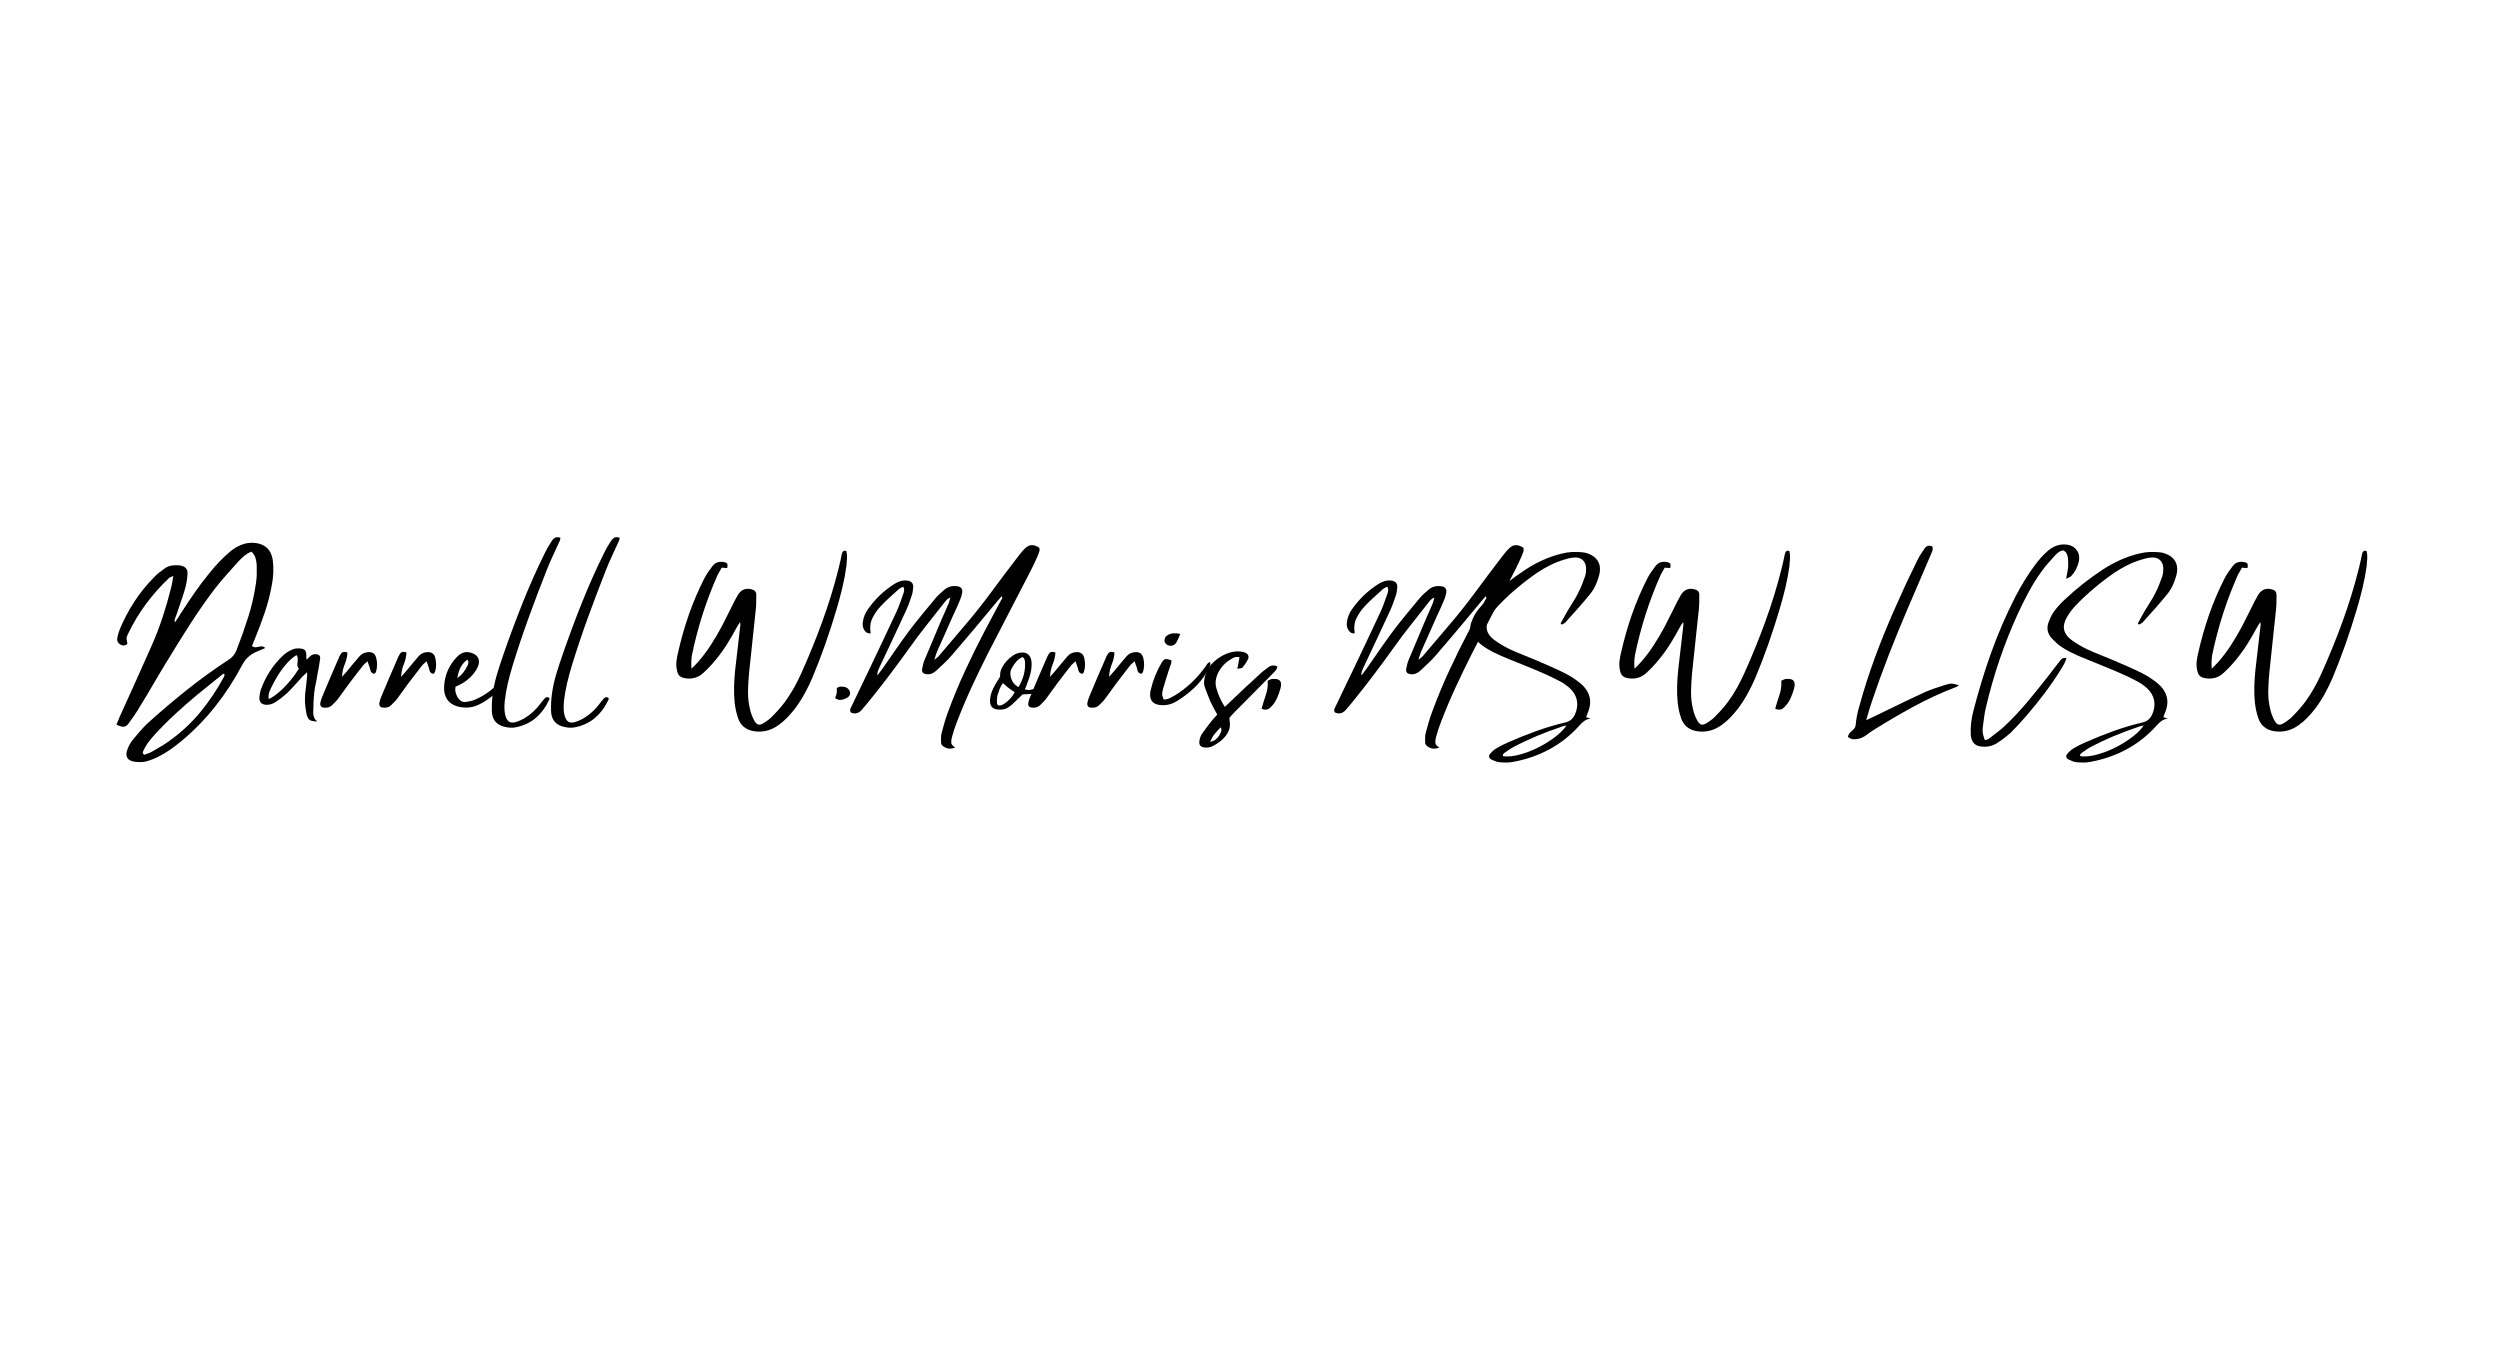 <svg xmlns="http://www.w3.org/2000/svg" xmlns:xlink="http://www.w3.org/1999/xlink" width="2880" zoomAndPan="magnify" viewBox="0 0 2160 1170" height="1560" preserveAspectRatio="xMidYMid meet" version="1.0"><defs><g></g></defs><g fill="#000000" fill-opacity="1"><g transform="translate(98.142, 609.989)"><g><path d="M 123.641 -122.031 C 123.535 -123.977 123.191 -125.922 122.609 -127.859 C 122.023 -129.805 120.859 -131.656 119.109 -133.406 C 116.773 -132.438 114.734 -131.223 112.984 -129.766 C 111.242 -128.305 109.594 -126.75 108.031 -125.094 C 104.438 -121.102 100.844 -117.094 97.25 -113.062 C 93.656 -109.031 90.254 -104.926 87.047 -100.75 C 79.555 -90.832 72.484 -80.672 65.828 -70.266 C 59.172 -59.867 52.633 -49.375 46.219 -38.781 C 42.332 -32.469 38.539 -26.125 34.844 -19.75 C 31.156 -13.383 27.363 -7.047 23.469 -0.734 C 21.914 1.992 20.266 4.645 18.516 7.219 C 16.766 9.789 14.969 12.344 13.125 14.875 C 11.758 16.812 10.301 17.828 8.75 17.922 C 7.195 18.023 5.109 17.395 2.484 16.031 C 2.961 14.969 3.422 13.875 3.859 12.75 C 4.297 11.633 4.758 10.492 5.25 9.328 C 9.914 -0.973 14.602 -11.32 19.312 -21.719 C 24.031 -32.125 28.672 -42.523 33.234 -52.922 C 36.641 -60.703 39.676 -68.625 42.344 -76.688 C 45.02 -84.758 47.379 -92.926 49.422 -101.188 C 49.91 -102.832 50.301 -104.555 50.594 -106.359 C 50.883 -108.16 51.223 -110.176 51.609 -112.406 C 50.641 -111.926 49.863 -111.586 49.281 -111.391 C 48.695 -111.191 48.211 -110.898 47.828 -110.516 C 40.535 -103.609 33.922 -96.145 27.984 -88.125 C 22.055 -80.113 16.906 -71.539 12.531 -62.406 C 11.945 -61.238 11.555 -60.312 11.359 -59.625 C 11.172 -58.945 11.148 -58.219 11.297 -57.438 C 11.441 -56.664 11.66 -55.406 11.953 -53.656 C 9.816 -51.906 7.582 -51.852 5.25 -53.5 C 3.301 -54.957 2.672 -57 3.359 -59.625 C 3.648 -60.789 3.961 -61.984 4.297 -63.203 C 4.641 -64.422 5.055 -65.613 5.547 -66.781 C 9.035 -75.039 13.188 -82.863 18 -90.25 C 22.812 -97.633 28.379 -104.535 34.703 -110.953 C 36.055 -112.41 37.508 -113.77 39.062 -115.031 C 40.625 -116.289 42.234 -117.504 43.891 -118.672 C 45.828 -120.129 47.961 -121.031 50.297 -121.375 C 52.629 -121.719 55.008 -121.742 57.438 -121.453 C 62.102 -120.672 64.242 -118.145 63.859 -113.875 C 63.566 -109.207 62.789 -104.781 61.531 -100.594 C 60.457 -96.906 59.266 -93.238 57.953 -89.594 C 56.641 -85.945 55.398 -82.273 54.234 -78.578 C 53.941 -77.609 53.578 -76.66 53.141 -75.734 C 52.703 -74.816 52.629 -73.629 52.922 -72.172 C 53.992 -73.629 54.941 -75.016 55.766 -76.328 C 56.586 -77.641 57.391 -78.926 58.172 -80.188 C 62.055 -86.219 66.016 -92.145 70.047 -97.969 C 74.086 -103.801 78.391 -109.488 82.953 -115.031 C 85.68 -118.438 88.551 -121.719 91.562 -124.875 C 94.57 -128.031 97.781 -131.02 101.188 -133.844 C 104.102 -136.176 107.211 -138 110.516 -139.312 C 113.816 -140.625 117.363 -141.18 121.156 -140.984 C 125.727 -140.691 129.422 -139.305 132.234 -136.828 C 135.055 -134.348 136.805 -130.875 137.484 -126.406 C 137.973 -122.707 138.145 -119.062 138 -115.469 C 137.852 -111.875 137.438 -108.281 136.75 -104.688 C 135.301 -96.613 133.285 -88.738 130.703 -81.062 C 128.129 -73.383 125.285 -65.801 122.172 -58.312 C 121.691 -57.145 121.234 -56.004 120.797 -54.891 C 120.359 -53.773 119.941 -52.734 119.547 -51.766 C 120.816 -50.891 122.082 -50.57 123.344 -50.812 C 124.602 -51.051 125.891 -51.27 127.203 -51.469 C 128.516 -51.664 129.805 -51.227 131.078 -50.156 C 129.617 -49.57 128.254 -48.988 126.984 -48.406 C 125.723 -47.82 124.508 -47.285 123.344 -46.797 C 117.895 -44.461 113.812 -40.672 111.094 -35.422 C 104.383 -22.691 96.629 -10.766 87.828 0.359 C 79.035 11.492 69.051 21.676 57.875 30.906 C 54.664 33.531 51.359 36.008 47.953 38.344 C 44.555 40.676 41.016 42.719 37.328 44.469 C 34.797 45.633 32.242 46.629 29.672 47.453 C 27.098 48.285 24.352 48.602 21.438 48.406 C 20.852 48.406 20.242 48.379 19.609 48.328 C 18.973 48.285 18.363 48.211 17.781 48.109 C 14.969 47.629 13.023 46.562 11.953 44.906 C 10.891 43.25 10.789 41.062 11.656 38.344 C 12.82 34.844 14.477 31.781 16.625 29.156 C 18.664 26.633 20.754 24.156 22.891 21.719 C 25.023 19.289 27.258 16.957 29.594 14.719 C 40.582 4.812 51.832 -4.734 63.344 -13.922 C 74.863 -23.109 86.797 -31.734 99.141 -39.797 C 102.547 -41.941 104.879 -44.711 106.141 -48.109 C 109.836 -57.535 113.211 -67.062 116.266 -76.688 C 119.328 -86.312 121.586 -96.176 123.047 -106.281 C 123.441 -108.906 123.66 -111.531 123.703 -114.156 C 123.754 -116.781 123.734 -119.406 123.641 -122.031 Z M 95.344 -25.219 C 95.539 -25.508 95.66 -25.828 95.703 -26.172 C 95.754 -26.516 95.832 -26.879 95.938 -27.266 C 95.539 -27.648 95.195 -27.895 94.906 -28 C 91.219 -24.977 87.477 -21.961 83.688 -18.953 C 79.895 -15.941 76.102 -12.879 72.312 -9.766 C 65.895 -4.422 59.598 1.094 53.422 6.781 C 47.254 12.469 41.352 18.375 35.719 24.5 C 33.77 26.633 31.922 28.844 30.172 31.125 C 28.43 33.406 26.977 35.859 25.812 38.484 C 25.52 39.066 25.32 39.648 25.219 40.234 C 25.125 40.816 25.516 41.453 26.391 42.141 C 27.359 41.742 28.426 41.375 29.594 41.031 C 30.758 40.695 31.828 40.238 32.797 39.656 C 35.328 38.195 37.832 36.738 40.312 35.281 C 42.789 33.82 45.195 32.27 47.531 30.625 C 57.832 23.332 66.895 14.969 74.719 5.531 C 82.539 -3.895 89.414 -14.145 95.344 -25.219 Z M 95.344 -25.219"></path></g></g></g><g fill="#000000" fill-opacity="1"><g transform="translate(226.575, 609.989)"><g><path d="M 47.672 -27.125 C 47.285 -24.5 46.801 -21.875 46.219 -19.25 C 45.633 -16.625 45.195 -14 44.906 -11.375 C 44.613 -8.551 44.414 -5.68 44.312 -2.766 C 44.219 0.148 44.125 3.016 44.031 5.828 C 44.031 7.285 44.297 8.672 44.828 9.984 C 45.367 11.297 46.316 12.391 47.672 13.266 C 44.566 13.359 42.359 12.969 41.047 12.094 C 39.734 11.219 38.785 9.375 38.203 6.562 C 36.93 0.438 36.586 -5.539 37.172 -11.375 C 37.461 -13.801 37.754 -16.227 38.047 -18.656 C 38.336 -21.094 38.582 -23.523 38.781 -25.953 C 38.875 -26.336 38.875 -26.773 38.781 -27.266 C 38.688 -27.754 38.641 -28.383 38.641 -29.156 C 37.766 -28.281 36.984 -27.523 36.297 -26.891 C 35.617 -26.266 34.988 -25.66 34.406 -25.078 C 32.363 -22.836 30.348 -20.598 28.359 -18.359 C 26.367 -16.129 24.301 -13.945 22.156 -11.812 C 20.602 -10.352 19 -8.969 17.344 -7.656 C 15.695 -6.344 14 -5.102 12.25 -3.938 C 10.988 -2.969 9.629 -2.238 8.172 -1.75 C 6.711 -1.258 5.203 -1.016 3.641 -1.016 C -0.535 -1.211 -2.578 -3.305 -2.484 -7.297 C -2.285 -9.723 -1.895 -11.906 -1.312 -13.844 C 0.727 -19.582 3.352 -24.953 6.562 -29.953 C 9.77 -34.961 13.609 -39.555 18.078 -43.734 C 19.148 -44.805 20.363 -45.754 21.719 -46.578 C 23.082 -47.41 24.445 -48.117 25.812 -48.703 C 26.781 -49.18 27.848 -49.492 29.016 -49.641 C 30.18 -49.785 31.297 -49.812 32.359 -49.719 C 34.797 -49.625 36.398 -49.016 37.172 -47.891 C 37.953 -46.773 38.242 -44.906 38.047 -42.281 C 38.047 -41.988 38.07 -41.672 38.125 -41.328 C 38.176 -40.992 38.25 -40.582 38.344 -40.094 C 39.02 -40.676 39.602 -41.207 40.094 -41.688 C 40.582 -42.176 41.066 -42.664 41.547 -43.156 C 42.816 -44.32 44.473 -44.859 46.516 -44.766 C 49.141 -44.566 50.305 -43.301 50.016 -40.969 C 49.723 -38.633 49.379 -36.328 48.984 -34.047 C 48.598 -31.766 48.16 -29.457 47.672 -27.125 Z M 5.547 -5.984 C 8.359 -7.242 11.391 -9.281 14.641 -12.094 C 17.898 -14.914 21.035 -18.125 24.047 -21.719 C 27.066 -25.32 29.598 -28.867 31.641 -32.359 C 30.672 -33.43 30.234 -34.645 30.328 -36 C 30.422 -37.363 30.539 -38.75 30.688 -40.156 C 30.832 -41.57 30.469 -42.863 29.594 -44.031 C 26.195 -41.988 22.723 -38.781 19.172 -34.406 C 15.617 -30.031 12.336 -24.879 9.328 -18.953 C 8.266 -17.004 7.297 -15.008 6.422 -12.969 C 5.547 -10.938 5.254 -8.609 5.547 -5.984 Z M 5.547 -5.984"></path></g></g></g><g fill="#000000" fill-opacity="1"><g transform="translate(282.409, 609.989)"><g><path d="M 42.719 -41.266 C 43.688 -37.18 43.586 -33.242 42.422 -29.453 C 42.328 -29.16 42.082 -28.797 41.688 -28.359 C 41.301 -27.922 41.016 -27.75 40.828 -27.844 C 39.66 -28.039 38.785 -28.578 38.203 -29.453 C 37.91 -29.941 37.691 -30.523 37.547 -31.203 C 37.398 -31.879 37.227 -32.555 37.031 -33.234 C 36.738 -34.016 36.445 -34.844 36.156 -35.719 C 35.863 -36.594 35.523 -37.566 35.141 -38.641 C 34.453 -37.953 33.789 -37.363 33.156 -36.875 C 32.531 -36.395 31.973 -35.863 31.484 -35.281 C 29.453 -32.656 27.414 -30.031 25.375 -27.406 C 23.332 -24.781 21.289 -22.109 19.25 -19.391 C 17.688 -17.348 16.148 -15.234 14.641 -13.047 C 13.141 -10.859 11.566 -8.695 9.922 -6.562 C 9.141 -5.488 8.285 -4.488 7.359 -3.562 C 6.441 -2.645 5.492 -1.703 4.516 -0.734 C 2.961 0.828 0.922 1.555 -1.609 1.453 C -4.91 1.453 -6.223 -0.098 -5.547 -3.203 C -5.148 -5.055 -4.516 -6.953 -3.641 -8.891 C -1.41 -14.234 0.82 -19.551 3.062 -24.844 C 5.301 -30.145 7.586 -35.422 9.922 -40.672 C 10.211 -41.453 10.523 -42.18 10.859 -42.859 C 11.203 -43.547 11.566 -44.18 11.953 -44.766 C 13.117 -46.805 15.062 -47.289 17.781 -46.219 C 17.594 -42.719 16.816 -39.336 15.453 -36.078 C 14.086 -32.828 13.312 -29.207 13.125 -25.219 C 14 -26.195 14.727 -27.023 15.312 -27.703 C 15.895 -28.379 16.426 -28.961 16.906 -29.453 C 18.758 -31.68 20.609 -33.914 22.453 -36.156 C 24.297 -38.395 26.145 -40.582 28 -42.719 C 29.938 -45.051 32.41 -46.316 35.422 -46.516 C 39.41 -46.898 41.844 -45.148 42.719 -41.266 Z M 42.719 -41.266"></path></g></g></g><g fill="#000000" fill-opacity="1"><g transform="translate(333.433, 609.989)"><g><path d="M 42.719 -41.266 C 43.688 -37.18 43.586 -33.242 42.422 -29.453 C 42.328 -29.16 42.082 -28.797 41.688 -28.359 C 41.301 -27.922 41.016 -27.75 40.828 -27.844 C 39.66 -28.039 38.785 -28.578 38.203 -29.453 C 37.91 -29.941 37.691 -30.523 37.547 -31.203 C 37.398 -31.879 37.227 -32.555 37.031 -33.234 C 36.738 -34.016 36.445 -34.844 36.156 -35.719 C 35.863 -36.594 35.523 -37.566 35.141 -38.641 C 34.453 -37.953 33.789 -37.363 33.156 -36.875 C 32.531 -36.395 31.973 -35.863 31.484 -35.281 C 29.453 -32.656 27.414 -30.031 25.375 -27.406 C 23.332 -24.781 21.289 -22.109 19.25 -19.391 C 17.688 -17.348 16.148 -15.234 14.641 -13.047 C 13.141 -10.859 11.566 -8.695 9.922 -6.562 C 9.141 -5.488 8.285 -4.488 7.359 -3.562 C 6.441 -2.645 5.492 -1.703 4.516 -0.734 C 2.961 0.828 0.922 1.555 -1.609 1.453 C -4.91 1.453 -6.223 -0.098 -5.547 -3.203 C -5.148 -5.055 -4.516 -6.953 -3.641 -8.891 C -1.41 -14.234 0.82 -19.551 3.062 -24.844 C 5.301 -30.145 7.586 -35.422 9.922 -40.672 C 10.211 -41.453 10.523 -42.18 10.859 -42.859 C 11.203 -43.547 11.566 -44.18 11.953 -44.766 C 13.117 -46.805 15.062 -47.289 17.781 -46.219 C 17.594 -42.719 16.816 -39.336 15.453 -36.078 C 14.086 -32.828 13.312 -29.207 13.125 -25.219 C 14 -26.195 14.727 -27.023 15.312 -27.703 C 15.895 -28.379 16.426 -28.961 16.906 -29.453 C 18.758 -31.68 20.609 -33.914 22.453 -36.156 C 24.297 -38.395 26.145 -40.582 28 -42.719 C 29.938 -45.051 32.41 -46.316 35.422 -46.516 C 39.41 -46.898 41.844 -45.148 42.719 -41.266 Z M 42.719 -41.266"></path></g></g></g><g fill="#000000" fill-opacity="1"><g transform="translate(384.456, 609.989)"><g><path d="M 50.453 -24.062 C 50.453 -24.062 50.836 -23.961 51.609 -23.766 C 51.516 -23.273 51.469 -22.738 51.469 -22.156 C 51.469 -21.57 51.367 -21.039 51.172 -20.562 C 50.492 -19.488 49.789 -18.391 49.062 -17.266 C 48.332 -16.148 47.531 -15.109 46.656 -14.141 C 41.5 -8.598 35.57 -4.223 28.875 -1.016 C 25.957 0.336 22.969 1.113 19.906 1.312 C 16.844 1.508 13.754 1.172 10.641 0.297 C 6.754 -0.773 3.812 -2.816 1.812 -5.828 C -0.176 -8.848 -1.023 -12.594 -0.734 -17.062 C -0.441 -22.113 0.648 -26.754 2.547 -30.984 C 4.441 -35.211 7.047 -39.023 10.359 -42.422 C 14.535 -46.797 19.297 -47.723 24.641 -45.203 C 26.773 -44.223 28.207 -42.758 28.938 -40.812 C 29.664 -38.875 29.547 -36.738 28.578 -34.406 C 28.086 -33.039 27.43 -31.75 26.609 -30.531 C 25.785 -29.32 24.938 -28.188 24.062 -27.125 C 20.07 -22.551 15.113 -19.098 9.188 -16.766 C 8.801 -14.922 8.801 -13.27 9.188 -11.812 C 9.57 -10.352 10.102 -8.992 10.781 -7.734 C 11.656 -6.273 12.676 -5.156 13.844 -4.375 C 15.008 -3.594 16.422 -3.301 18.078 -3.5 C 19.441 -3.695 20.852 -3.961 22.312 -4.297 C 23.77 -4.641 25.129 -5.102 26.391 -5.688 C 30.367 -7.438 34.133 -9.598 37.688 -12.172 C 41.238 -14.742 44.473 -17.781 47.391 -21.281 C 47.867 -21.77 48.375 -22.234 48.906 -22.672 C 49.445 -23.109 49.961 -23.57 50.453 -24.062 Z M 19.391 -40.094 C 16.961 -38.344 15.066 -36.227 13.703 -33.75 C 12.336 -31.27 11.316 -28.039 10.641 -24.062 C 12.68 -25.52 14.379 -27.117 15.734 -28.859 C 17.098 -30.609 18.316 -32.555 19.391 -34.703 C 19.773 -35.473 20.039 -36.32 20.188 -37.25 C 20.332 -38.176 20.066 -39.125 19.391 -40.094 Z M 19.391 -40.094"></path></g></g></g><g fill="#000000" fill-opacity="1"><g transform="translate(428.919, 609.989)"><g><path d="M 14 -34.984 C 12.438 -29.836 11.047 -24.688 9.828 -19.531 C 8.617 -14.383 7.723 -9.141 7.141 -3.797 C 6.953 -1.648 6.879 0.461 6.922 2.547 C 6.973 4.641 7.289 6.707 7.875 8.75 C 8.656 11.176 9.723 12.801 11.078 13.625 C 12.441 14.457 14.383 14.531 16.906 13.844 C 18.07 13.457 19.211 13.02 20.328 12.531 C 21.453 12.051 22.551 11.52 23.625 10.938 C 26.438 9.281 29.031 7.383 31.406 5.25 C 33.789 3.113 35.957 0.734 37.906 -1.891 C 38.488 -2.672 39.094 -3.473 39.719 -4.297 C 40.352 -5.129 41.016 -5.883 41.703 -6.562 C 42.961 -7.926 44.32 -8.023 45.781 -6.859 C 45.875 -6.461 45.922 -6.219 45.922 -6.125 C 43.004 0.383 39.113 5.773 34.25 10.047 C 29.395 14.328 23.32 17.148 16.031 18.516 C 14.77 18.711 13.457 18.785 12.094 18.734 C 10.738 18.68 9.43 18.508 8.172 18.219 C 0.68 16.863 -3.352 12.539 -3.938 5.25 C -4.031 2.82 -4.031 0.367 -3.938 -2.109 C -3.844 -4.586 -3.648 -6.992 -3.359 -9.328 C -2.578 -15.453 -1.312 -21.43 0.438 -27.266 C 2.188 -33.098 4.082 -38.93 6.125 -44.766 C 11.27 -59.629 16.758 -74.375 22.594 -89 C 28.426 -103.633 34.844 -118.047 41.844 -132.234 C 43.594 -135.828 45.586 -139.281 47.828 -142.594 C 48.598 -143.852 49.586 -144.797 50.797 -145.422 C 52.016 -146.055 53.5 -146.035 55.25 -145.359 C 55.156 -144.973 55.109 -144.582 55.109 -144.188 C 55.109 -143.801 55.062 -143.508 54.969 -143.312 C 53.02 -138.938 51.023 -134.586 48.984 -130.266 C 46.941 -125.941 45.047 -121.547 43.297 -117.078 C 37.953 -103.566 32.801 -89.984 27.844 -76.328 C 22.883 -62.672 18.27 -48.891 14 -34.984 Z M 14 -34.984"></path></g></g></g><g fill="#000000" fill-opacity="1"><g transform="translate(480.089, 609.989)"><g><path d="M 14 -34.984 C 12.438 -29.836 11.047 -24.688 9.828 -19.531 C 8.617 -14.383 7.723 -9.141 7.141 -3.797 C 6.953 -1.648 6.879 0.461 6.922 2.547 C 6.973 4.641 7.289 6.707 7.875 8.75 C 8.656 11.176 9.723 12.801 11.078 13.625 C 12.441 14.457 14.383 14.531 16.906 13.844 C 18.07 13.457 19.211 13.02 20.328 12.531 C 21.453 12.051 22.551 11.52 23.625 10.938 C 26.438 9.281 29.031 7.383 31.406 5.25 C 33.789 3.113 35.957 0.734 37.906 -1.891 C 38.488 -2.672 39.094 -3.473 39.719 -4.297 C 40.352 -5.129 41.016 -5.883 41.703 -6.562 C 42.961 -7.926 44.32 -8.023 45.781 -6.859 C 45.875 -6.461 45.922 -6.219 45.922 -6.125 C 43.004 0.383 39.113 5.773 34.25 10.047 C 29.395 14.328 23.32 17.148 16.031 18.516 C 14.77 18.711 13.457 18.785 12.094 18.734 C 10.738 18.68 9.43 18.508 8.172 18.219 C 0.68 16.863 -3.352 12.539 -3.938 5.25 C -4.031 2.82 -4.031 0.367 -3.938 -2.109 C -3.844 -4.586 -3.648 -6.992 -3.359 -9.328 C -2.578 -15.453 -1.312 -21.43 0.438 -27.266 C 2.188 -33.098 4.082 -38.93 6.125 -44.766 C 11.27 -59.629 16.758 -74.375 22.594 -89 C 28.426 -103.633 34.844 -118.047 41.844 -132.234 C 43.594 -135.828 45.586 -139.281 47.828 -142.594 C 48.598 -143.852 49.586 -144.797 50.797 -145.422 C 52.016 -146.055 53.5 -146.035 55.25 -145.359 C 55.156 -144.973 55.109 -144.582 55.109 -144.188 C 55.109 -143.801 55.062 -143.508 54.969 -143.312 C 53.02 -138.938 51.023 -134.586 48.984 -130.266 C 46.941 -125.941 45.047 -121.547 43.297 -117.078 C 37.953 -103.566 32.801 -89.984 27.844 -76.328 C 22.883 -62.672 18.27 -48.891 14 -34.984 Z M 14 -34.984"></path></g></g></g><g fill="#000000" fill-opacity="1"><g transform="translate(531.258, 609.989)"><g></g></g></g><g fill="#000000" fill-opacity="1"><g transform="translate(577.033, 609.989)"><g><path d="M 20.844 -44.172 C 20.551 -42.422 20.359 -40.625 20.266 -38.781 C 20.172 -36.938 20.219 -34.75 20.406 -32.219 C 21.676 -33.477 22.75 -34.547 23.625 -35.422 C 24.5 -36.297 25.273 -37.125 25.953 -37.906 C 30.035 -42.57 33.727 -47.457 37.031 -52.562 C 40.332 -57.664 43.441 -62.938 46.359 -68.375 C 48.211 -71.969 50.062 -75.613 51.906 -79.312 C 53.75 -83.008 55.594 -86.703 57.438 -90.391 C 58.02 -91.367 58.555 -92.344 59.047 -93.312 C 59.535 -94.281 60.07 -95.25 60.656 -96.219 C 63.375 -100.5 67.164 -102.055 72.031 -100.891 C 73.477 -100.598 74.566 -100.062 75.297 -99.281 C 76.023 -98.508 76.391 -97.395 76.391 -95.938 C 76.391 -93.602 76.363 -91.27 76.312 -88.938 C 76.27 -86.602 76.102 -84.27 75.812 -81.938 C 74.938 -73 73.988 -64.055 72.969 -55.109 C 71.945 -46.172 71 -37.227 70.125 -28.281 C 69.645 -23.031 69.352 -17.805 69.25 -12.609 C 69.156 -7.41 69.738 -2.234 71 2.922 C 71.781 6.422 73.047 9.723 74.797 12.828 C 75.859 14.672 76.973 15.738 78.141 16.031 C 79.305 16.32 80.766 15.938 82.516 14.875 C 83.973 14 85.383 13.051 86.75 12.031 C 88.113 11.008 89.328 9.914 90.391 8.75 C 92.336 6.801 94.234 4.781 96.078 2.688 C 97.922 0.602 99.672 -1.555 101.328 -3.797 C 104.148 -7.68 106.727 -11.711 109.062 -15.891 C 111.395 -20.066 113.531 -24.344 115.469 -28.719 C 121.977 -43.207 127.953 -57.91 133.391 -72.828 C 138.836 -87.742 143.508 -102.93 147.406 -118.391 C 147.988 -120.523 148.5 -122.688 148.938 -124.875 C 149.375 -127.062 149.832 -129.223 150.312 -131.359 C 150.508 -132.234 150.875 -132.988 151.406 -133.625 C 151.945 -134.258 152.895 -134.332 154.25 -133.844 C 154.738 -131.707 154.91 -129.547 154.766 -127.359 C 154.617 -125.172 154.445 -123.004 154.25 -120.859 C 153.375 -114.453 152.18 -108.113 150.672 -101.844 C 149.172 -95.57 147.5 -89.375 145.656 -83.25 C 142.633 -73.039 139.375 -62.977 135.875 -53.062 C 132.383 -43.156 128.598 -33.344 124.516 -23.625 C 122.473 -18.957 120.234 -14.438 117.797 -10.062 C 115.367 -5.688 112.648 -1.504 109.641 2.484 C 107.598 5.109 105.43 7.609 103.141 9.984 C 100.859 12.367 98.359 14.531 95.641 16.469 C 89.035 21.238 81.844 22.988 74.062 21.719 C 67.457 20.551 63.035 16.957 60.797 10.938 C 59.242 6.363 58.223 1.797 57.734 -2.766 C 57.242 -7.535 57.07 -12.301 57.219 -17.062 C 57.363 -21.82 57.68 -26.582 58.172 -31.344 C 58.953 -37.852 59.707 -44.363 60.438 -50.875 C 61.164 -57.395 61.914 -63.91 62.688 -70.422 C 62.688 -70.617 62.66 -70.863 62.609 -71.156 C 62.566 -71.445 62.5 -71.883 62.406 -72.469 C 61.719 -71.488 61.109 -70.586 60.578 -69.766 C 60.047 -68.941 59.582 -68.141 59.188 -67.359 C 56.562 -62.398 53.766 -57.586 50.797 -52.922 C 47.836 -48.254 44.562 -43.785 40.969 -39.516 C 37.852 -35.617 34.352 -31.926 30.469 -28.438 C 28.332 -26.488 26.023 -25.148 23.547 -24.422 C 21.066 -23.691 18.414 -23.52 15.594 -23.906 C 13.164 -24.195 11.344 -24.898 10.125 -26.016 C 8.914 -27.141 8.117 -28.961 7.734 -31.484 C 7.242 -33.922 7.145 -36.352 7.438 -38.781 C 7.727 -41.207 8.164 -43.586 8.75 -45.922 C 11.27 -57.203 14.398 -68.211 18.141 -78.953 C 21.891 -89.691 26.391 -100.211 31.641 -110.516 C 32.609 -112.359 33.695 -114.156 34.906 -115.906 C 36.125 -117.656 37.367 -119.359 38.641 -121.016 C 39.992 -122.766 41.617 -123.859 43.516 -124.297 C 45.41 -124.734 47.43 -124.66 49.578 -124.078 C 50.547 -123.785 51.148 -123.32 51.391 -122.688 C 51.641 -122.051 51.617 -120.91 51.328 -119.266 C 50.547 -119.266 49.789 -119.285 49.062 -119.328 C 48.332 -119.379 47.484 -119.453 46.516 -119.547 C 45.93 -118.484 45.348 -117.441 44.766 -116.422 C 44.18 -115.398 43.598 -114.352 43.016 -113.281 C 33.191 -91.219 25.801 -68.18 20.844 -44.172 Z M 20.844 -44.172"></path></g></g></g><g fill="#000000" fill-opacity="1"><g transform="translate(719.024, 609.989)"><g><path d="M 10.781 -16.469 C 12.051 -16.176 13.125 -15.547 14 -14.578 C 14.875 -13.609 15.359 -12.539 15.453 -11.375 C 15.547 -10.301 15.273 -9.375 14.641 -8.594 C 14.016 -7.82 13.266 -7.242 12.391 -6.859 C 10.453 -5.879 8.609 -5.344 6.859 -5.25 C 6.172 -5.156 5.461 -5.301 4.734 -5.688 C 4.004 -6.07 3.254 -6.41 2.484 -6.703 C 2.773 -7.68 3.066 -8.535 3.359 -9.266 C 3.648 -9.992 3.844 -10.742 3.938 -11.516 C 4.031 -12.098 4.051 -12.703 4 -13.328 C 3.957 -13.961 3.938 -14.625 3.938 -15.312 C 5.008 -16.281 6.129 -16.766 7.297 -16.766 C 8.461 -16.766 9.625 -16.664 10.781 -16.469 Z M 10.781 -16.469"></path></g></g></g><g fill="#000000" fill-opacity="1"><g transform="translate(739.434, 609.989)"><g><path d="M 124.953 -90.391 C 125.242 -91.078 125.629 -91.734 126.109 -92.359 C 126.598 -92.992 126.598 -93.844 126.109 -94.906 C 125.43 -94.227 124.82 -93.551 124.281 -92.875 C 123.75 -92.195 123.191 -91.566 122.609 -90.984 C 116.098 -83.109 109.562 -75.254 103 -67.422 C 96.445 -59.598 89.816 -51.801 83.109 -44.031 C 81.066 -41.602 78.852 -39.297 76.469 -37.109 C 74.082 -34.922 71.727 -32.707 69.406 -30.469 C 68.238 -29.406 66.945 -28.582 65.531 -28 C 64.125 -27.414 62.547 -27.27 60.797 -27.562 C 57.973 -27.945 56.805 -29.453 57.297 -32.078 C 57.586 -33.535 57.898 -34.969 58.234 -36.375 C 58.578 -37.781 59.039 -39.117 59.625 -40.391 C 62.062 -46.223 64.52 -52.051 67 -57.875 C 69.477 -63.707 71.93 -69.539 74.359 -75.375 C 75.422 -77.707 76.461 -80.039 77.484 -82.375 C 78.504 -84.707 79.504 -87.039 80.484 -89.375 C 80.672 -89.957 80.836 -90.586 80.984 -91.266 C 81.129 -91.953 81.348 -92.781 81.641 -93.75 C 80.086 -93.07 78.895 -92.27 78.062 -91.344 C 77.238 -90.414 76.488 -89.469 75.812 -88.5 C 70.957 -82.281 66.07 -76.082 61.156 -69.906 C 56.25 -63.738 51.516 -57.445 46.953 -51.031 C 41.117 -42.863 35.188 -34.797 29.156 -26.828 C 23.133 -18.859 16.961 -10.984 10.641 -3.203 C 9.766 -2.141 8.844 -1.051 7.875 0.062 C 6.906 1.188 5.984 2.285 5.109 3.359 C 2.379 6.461 -0.781 7.191 -4.375 5.547 C -5.051 4.273 -5.125 3.129 -4.594 2.109 C -4.062 1.086 -3.598 0.141 -3.203 -0.734 C -0.867 -5.586 1.438 -10.422 3.719 -15.234 C 6 -20.047 8.305 -24.832 10.641 -29.594 C 14.629 -38.051 18.641 -46.484 22.672 -54.891 C 26.703 -63.297 30.66 -71.727 34.547 -80.188 C 35.816 -82.812 36.938 -85.484 37.906 -88.203 C 38.875 -90.93 39.848 -93.656 40.828 -96.375 C 41.211 -97.344 41.5 -98.383 41.688 -99.5 C 41.883 -100.625 41.645 -101.816 40.969 -103.078 C 40.289 -102.785 39.609 -102.469 38.922 -102.125 C 38.242 -101.789 37.613 -101.379 37.031 -100.891 C 34.406 -98.461 31.781 -96.082 29.156 -93.75 C 26.531 -91.414 24.004 -88.938 21.578 -86.312 C 18.566 -83.102 16.133 -79.602 14.281 -75.812 C 12.438 -72.02 11.953 -67.695 12.828 -62.844 C 11.367 -62.645 10.203 -62.859 9.328 -63.484 C 8.453 -64.117 7.723 -64.926 7.141 -65.906 C 5.973 -68.039 5.633 -70.422 6.125 -73.047 C 6.707 -76.641 7.973 -79.895 9.922 -82.812 C 16.035 -91.852 23.805 -99.383 33.234 -105.406 C 34.891 -106.477 36.664 -107.305 38.562 -107.891 C 40.457 -108.473 42.473 -108.617 44.609 -108.328 C 48.109 -107.836 49.766 -105.895 49.578 -102.5 C 49.473 -101.227 49.32 -99.984 49.125 -98.766 C 48.938 -97.555 48.648 -96.414 48.266 -95.344 C 47.484 -93.02 46.676 -90.711 45.844 -88.422 C 45.02 -86.141 44.078 -83.879 43.016 -81.641 C 39.316 -73.578 35.57 -65.535 31.781 -57.516 C 27.988 -49.492 24.195 -41.453 20.406 -33.391 C 19.926 -32.316 19.469 -31.223 19.031 -30.109 C 18.594 -28.992 18.469 -27.754 18.656 -26.391 C 19.438 -27.461 20.211 -28.508 20.984 -29.531 C 21.766 -30.551 22.547 -31.594 23.328 -32.656 C 27.023 -38 30.742 -43.367 34.484 -48.766 C 38.223 -54.16 42.035 -59.484 45.922 -64.734 C 49.523 -69.492 53.242 -74.207 57.078 -78.875 C 60.922 -83.539 64.738 -88.16 68.531 -92.734 C 69.695 -94.18 70.984 -95.535 72.391 -96.797 C 73.797 -98.066 75.227 -99.332 76.688 -100.594 C 79.602 -103.031 83.148 -104.004 87.328 -103.516 C 90.93 -103.129 92.441 -101.188 91.859 -97.688 C 91.461 -95.539 90.828 -93.453 89.953 -91.422 C 88.984 -88.984 87.961 -86.625 86.891 -84.344 C 85.828 -82.062 84.758 -79.754 83.688 -77.422 C 81.445 -72.266 79.188 -67.16 76.906 -62.109 C 74.625 -57.055 72.363 -52.004 70.125 -46.953 C 69.738 -46.078 69.398 -45.102 69.109 -44.031 C 68.816 -42.957 68.379 -41.598 67.797 -39.953 C 68.867 -40.828 69.742 -41.504 70.422 -41.984 C 71.098 -42.473 71.633 -43.008 72.031 -43.594 C 79.508 -52.438 86.988 -61.234 94.469 -69.984 C 101.957 -78.734 109.148 -87.77 116.047 -97.094 C 120.129 -102.633 124.238 -108.148 128.375 -113.641 C 132.508 -119.141 136.664 -124.609 140.844 -130.047 C 141.719 -131.211 142.641 -132.352 143.609 -133.469 C 144.578 -134.594 145.598 -135.641 146.672 -136.609 C 149.973 -139.723 153.91 -139.77 158.484 -136.75 C 158.867 -135.488 158.844 -134.273 158.406 -133.109 C 157.969 -131.941 157.555 -130.828 157.172 -129.766 C 156.297 -127.723 155.367 -125.68 154.391 -123.641 C 153.422 -121.598 152.453 -119.602 151.484 -117.656 C 145.266 -105.602 139.039 -93.57 132.812 -81.562 C 126.594 -69.562 120.375 -57.535 114.156 -45.484 C 109.301 -35.867 104.613 -26.176 100.094 -16.406 C 95.57 -6.633 91.367 3.301 87.484 13.406 C 85.734 17.781 84.273 22.207 83.109 26.688 C 82.617 28.238 82.395 29.836 82.438 31.484 C 82.488 33.141 83.633 34.598 85.875 35.859 C 83.832 36.641 82.055 36.957 80.547 36.812 C 79.047 36.664 77.613 36.156 76.25 35.281 C 74.406 34.312 73.531 32.852 73.625 30.906 C 73.625 29.645 73.625 28.332 73.625 26.969 C 73.625 25.613 73.816 24.301 74.203 23.031 C 74.984 20.02 75.812 17.031 76.688 14.062 C 77.562 11.102 78.535 8.164 79.609 5.25 C 84.078 -6.895 89.008 -18.801 94.406 -30.469 C 99.801 -42.133 105.508 -53.703 111.531 -65.172 C 113.77 -69.348 116.004 -73.551 118.234 -77.781 C 120.473 -82.008 122.711 -86.211 124.953 -90.391 Z M 124.953 -90.391"></path></g></g></g><g fill="#000000" fill-opacity="1"><g transform="translate(859.412, 609.989)"><g><path d="M 34.703 -15.016 C 35.578 -15.305 36.18 -15.426 36.516 -15.375 C 36.859 -15.332 37.566 -15.02 38.641 -14.438 C 37.473 -13.164 36.398 -12.238 35.422 -11.656 C 34.453 -11.07 33.141 -10.68 31.484 -10.484 C 29.836 -10.297 27.41 -10.156 24.203 -10.062 C 22.836 -8.801 21.547 -7.586 20.328 -6.422 C 19.117 -5.254 17.93 -4.086 16.766 -2.922 C 15.305 -1.461 13.801 -0.195 12.25 0.875 C 10.695 1.945 9.047 2.629 7.297 2.922 C 6.129 3.109 4.961 3.176 3.797 3.125 C 2.629 3.082 1.508 2.914 0.438 2.625 C -3.258 1.457 -4.672 -1.848 -3.797 -7.297 C -3.504 -9.234 -3.016 -11.051 -2.328 -12.75 C -1.648 -14.457 -0.875 -16.086 0 -17.641 C 0.676 -18.898 1.406 -20.16 2.188 -21.422 C 2.969 -22.691 3.797 -24.008 4.672 -25.375 C 4.566 -28.188 5.051 -30.66 6.125 -32.797 C 7.195 -34.941 8.555 -36.938 10.203 -38.781 C 11.859 -40.531 13.562 -42.035 15.312 -43.297 C 17.062 -44.566 18.957 -45.441 21 -45.922 C 22.551 -46.211 23.863 -46.312 24.938 -46.219 C 29.789 -45.539 32.117 -41.895 31.922 -35.281 C 31.828 -32.656 31.461 -30.129 30.828 -27.703 C 30.203 -25.273 29.406 -22.895 28.438 -20.562 C 28.145 -19.582 27.801 -18.582 27.406 -17.562 C 27.02 -16.539 26.582 -15.5 26.094 -14.438 C 27.656 -13.852 29.141 -13.68 30.547 -13.922 C 31.953 -14.16 33.336 -14.523 34.703 -15.016 Z M 4.672 -0.438 C 5.93 -0.633 7.383 -1.316 9.031 -2.484 C 10.688 -3.648 12.266 -5.082 13.766 -6.781 C 15.273 -8.477 16.469 -10.203 17.344 -11.953 C 16.469 -12.535 15.594 -13.094 14.719 -13.625 C 13.844 -14.164 13.02 -14.773 12.25 -15.453 C 11.375 -16.035 10.547 -16.711 9.766 -17.484 C 8.992 -18.266 8.117 -19.047 7.141 -19.828 C 5.879 -18.172 4.906 -16.422 4.219 -14.578 C 3.539 -12.734 2.91 -10.836 2.328 -8.891 C 2.141 -8.016 2.02 -7.066 1.969 -6.047 C 1.914 -5.023 1.891 -4.031 1.891 -3.062 C 1.992 -1.02 2.922 -0.145 4.672 -0.438 Z M 20.562 -16.328 C 22.406 -19.441 23.836 -22.676 24.859 -26.031 C 25.879 -29.383 26.344 -32.953 26.25 -36.734 C 26.25 -37.805 26.125 -38.852 25.875 -39.875 C 25.633 -40.895 25.031 -41.695 24.062 -42.281 C 22.02 -41.406 20.219 -40.094 18.656 -38.344 C 17.102 -36.594 15.695 -34.504 14.438 -32.078 C 13.945 -31.004 13.648 -29.91 13.547 -28.797 C 13.453 -27.68 13.551 -26.488 13.844 -25.219 C 14.426 -22.988 15.273 -21.164 16.391 -19.75 C 17.516 -18.344 18.906 -17.203 20.562 -16.328 Z M 20.562 -16.328"></path></g></g></g><g fill="#000000" fill-opacity="1"><g transform="translate(894.107, 609.989)"><g><path d="M 42.719 -41.266 C 43.688 -37.18 43.586 -33.242 42.422 -29.453 C 42.328 -29.16 42.082 -28.797 41.688 -28.359 C 41.301 -27.922 41.016 -27.75 40.828 -27.844 C 39.66 -28.039 38.785 -28.578 38.203 -29.453 C 37.91 -29.941 37.691 -30.523 37.547 -31.203 C 37.398 -31.879 37.227 -32.555 37.031 -33.234 C 36.738 -34.016 36.445 -34.844 36.156 -35.719 C 35.863 -36.594 35.523 -37.566 35.141 -38.641 C 34.453 -37.953 33.789 -37.363 33.156 -36.875 C 32.531 -36.395 31.973 -35.863 31.484 -35.281 C 29.453 -32.656 27.414 -30.031 25.375 -27.406 C 23.332 -24.781 21.289 -22.109 19.25 -19.391 C 17.688 -17.348 16.148 -15.234 14.641 -13.047 C 13.141 -10.859 11.566 -8.695 9.922 -6.562 C 9.141 -5.488 8.285 -4.488 7.359 -3.562 C 6.441 -2.645 5.492 -1.703 4.516 -0.734 C 2.961 0.828 0.922 1.555 -1.609 1.453 C -4.91 1.453 -6.223 -0.098 -5.547 -3.203 C -5.148 -5.055 -4.516 -6.953 -3.641 -8.891 C -1.41 -14.234 0.82 -19.551 3.062 -24.844 C 5.301 -30.145 7.586 -35.422 9.922 -40.672 C 10.211 -41.453 10.523 -42.18 10.859 -42.859 C 11.203 -43.547 11.566 -44.18 11.953 -44.766 C 13.117 -46.805 15.062 -47.289 17.781 -46.219 C 17.594 -42.719 16.816 -39.336 15.453 -36.078 C 14.086 -32.828 13.312 -29.207 13.125 -25.219 C 14 -26.195 14.727 -27.023 15.312 -27.703 C 15.895 -28.379 16.426 -28.961 16.906 -29.453 C 18.758 -31.68 20.609 -33.914 22.453 -36.156 C 24.297 -38.395 26.145 -40.582 28 -42.719 C 29.938 -45.051 32.41 -46.316 35.422 -46.516 C 39.41 -46.898 41.844 -45.148 42.719 -41.266 Z M 42.719 -41.266"></path></g></g></g><g fill="#000000" fill-opacity="1"><g transform="translate(945.131, 609.989)"><g><path d="M 42.719 -41.266 C 43.688 -37.18 43.586 -33.242 42.422 -29.453 C 42.328 -29.16 42.082 -28.797 41.688 -28.359 C 41.301 -27.922 41.016 -27.75 40.828 -27.844 C 39.66 -28.039 38.785 -28.578 38.203 -29.453 C 37.91 -29.941 37.691 -30.523 37.547 -31.203 C 37.398 -31.879 37.227 -32.555 37.031 -33.234 C 36.738 -34.016 36.445 -34.844 36.156 -35.719 C 35.863 -36.594 35.523 -37.566 35.141 -38.641 C 34.453 -37.953 33.789 -37.363 33.156 -36.875 C 32.531 -36.395 31.973 -35.863 31.484 -35.281 C 29.453 -32.656 27.414 -30.031 25.375 -27.406 C 23.332 -24.781 21.289 -22.109 19.25 -19.391 C 17.688 -17.348 16.148 -15.234 14.641 -13.047 C 13.141 -10.859 11.566 -8.695 9.922 -6.562 C 9.141 -5.488 8.285 -4.488 7.359 -3.562 C 6.441 -2.645 5.492 -1.703 4.516 -0.734 C 2.961 0.828 0.922 1.555 -1.609 1.453 C -4.91 1.453 -6.223 -0.098 -5.547 -3.203 C -5.148 -5.055 -4.516 -6.953 -3.641 -8.891 C -1.41 -14.234 0.82 -19.551 3.062 -24.844 C 5.301 -30.145 7.586 -35.422 9.922 -40.672 C 10.211 -41.453 10.523 -42.18 10.859 -42.859 C 11.203 -43.547 11.566 -44.18 11.953 -44.766 C 13.117 -46.805 15.062 -47.289 17.781 -46.219 C 17.594 -42.719 16.816 -39.336 15.453 -36.078 C 14.086 -32.828 13.312 -29.207 13.125 -25.219 C 14 -26.195 14.727 -27.023 15.312 -27.703 C 15.895 -28.379 16.426 -28.961 16.906 -29.453 C 18.758 -31.68 20.609 -33.914 22.453 -36.156 C 24.297 -38.395 26.145 -40.582 28 -42.719 C 29.938 -45.051 32.41 -46.316 35.422 -46.516 C 39.41 -46.898 41.844 -45.148 42.719 -41.266 Z M 42.719 -41.266"></path></g></g></g><g fill="#000000" fill-opacity="1"><g transform="translate(996.154, 609.989)"><g><path d="M 49.422 -38.047 C 49.422 -37.461 49.469 -36.926 49.562 -36.438 C 49.664 -35.957 49.672 -35.57 49.578 -35.281 C 49.086 -34.207 48.57 -33.113 48.031 -32 C 47.5 -30.883 46.895 -29.789 46.219 -28.719 C 43.102 -23.664 39.406 -19.145 35.125 -15.156 C 30.852 -11.176 26.191 -7.629 21.141 -4.516 C 16.766 -1.703 12.148 -0.441 7.297 -0.734 C 0.004 -1.117 -3.203 -4.859 -2.328 -11.953 C -2.141 -12.922 -1.945 -13.797 -1.75 -14.578 C -0.781 -18.66 0.477 -22.598 2.031 -26.391 C 3.594 -30.18 5.395 -33.828 7.438 -37.328 C 8.508 -39.172 9.578 -40.211 10.641 -40.453 C 11.711 -40.703 13.461 -40.391 15.891 -39.516 C 16.086 -38.441 15.988 -37.395 15.594 -36.375 C 15.207 -35.352 14.82 -34.305 14.438 -33.234 C 13.457 -30.223 12.484 -27.188 11.516 -24.125 C 10.547 -21.062 9.625 -17.977 8.75 -14.875 C 8.164 -13.02 7.922 -11.27 8.016 -9.625 C 8.016 -8.945 8.188 -8.266 8.531 -7.578 C 8.875 -6.898 9.141 -6.223 9.328 -5.547 C 11.273 -5.641 13 -6.051 14.5 -6.781 C 16.008 -7.508 17.492 -8.312 18.953 -9.188 C 24.004 -12.289 28.664 -15.836 32.938 -19.828 C 37.219 -23.816 41.109 -28.238 44.609 -33.094 C 45.297 -33.875 45.93 -34.773 46.516 -35.797 C 47.098 -36.816 48.066 -37.566 49.422 -38.047 Z M 18.812 -53.219 C 17.539 -52.25 16.078 -51.883 14.422 -52.125 C 12.773 -52.363 11.516 -53.113 10.641 -54.375 C 9.961 -55.445 9.816 -56.688 10.203 -58.094 C 10.586 -59.508 11.414 -60.555 12.688 -61.234 C 14.332 -62.203 16.078 -62.734 17.922 -62.828 C 19.773 -62.93 21.676 -62.738 23.625 -62.25 C 23.039 -60.895 22.504 -59.656 22.016 -58.531 C 21.523 -57.414 20.988 -56.32 20.406 -55.25 C 20.113 -54.57 19.582 -53.895 18.812 -53.219 Z M 18.812 -53.219"></path></g></g></g><g fill="#000000" fill-opacity="1"><g transform="translate(1038.577, 609.989)"><g><path d="M 57.297 -33.531 C 59.723 -35.281 62.348 -35.473 65.172 -34.109 C 64.973 -33.523 64.801 -32.988 64.656 -32.5 C 64.508 -32.02 64.289 -31.586 64 -31.203 C 63.32 -30.328 62.594 -29.523 61.812 -28.797 C 61.039 -28.066 60.266 -27.266 59.484 -26.391 C 54.336 -21.234 49.188 -16.031 44.031 -10.781 C 38.875 -5.539 33.723 -0.344 28.578 4.812 C 27.703 5.688 26.848 6.582 26.016 7.5 C 25.191 8.426 24.395 9.328 23.625 10.203 C 23.625 10.879 23.672 11.484 23.766 12.016 C 23.859 12.555 23.906 13.117 23.906 13.703 C 24.301 16.129 24.109 18.41 23.328 20.547 C 22.547 22.691 21.379 24.688 19.828 26.531 C 18.461 28.188 16.93 29.645 15.234 30.906 C 13.535 32.164 11.766 33.285 9.922 34.266 C 7.586 35.617 5.008 36.148 2.188 35.859 C -1.219 35.473 -2.723 33.727 -2.328 30.625 C -2.234 29.551 -2.016 28.477 -1.672 27.406 C -1.336 26.344 -0.879 25.32 -0.297 24.344 C 1.066 22.406 2.477 20.461 3.938 18.516 C 5.395 16.566 6.898 14.625 8.453 12.688 C 9.141 11.812 9.867 10.957 10.641 10.125 C 11.422 9.301 12.25 8.406 13.125 7.438 C 12.145 5.594 11.145 3.742 10.125 1.891 C 9.113 0.047 8.172 -1.797 7.297 -3.641 C 6.422 -5.68 5.594 -7.723 4.812 -9.766 C 4.031 -11.805 3.254 -13.895 2.484 -16.031 C 1.797 -17.977 1.57 -19.945 1.812 -21.938 C 2.062 -23.938 2.523 -25.906 3.203 -27.844 C 4.473 -31.539 6.734 -34.922 9.984 -37.984 C 13.242 -41.047 16.938 -43.426 21.062 -45.125 C 25.195 -46.82 29.207 -47.477 33.094 -47.094 C 34.75 -47 36.254 -46.609 37.609 -45.922 C 38.68 -45.441 39.438 -44.691 39.875 -43.672 C 40.312 -42.648 40.238 -41.555 39.656 -40.391 C 38.488 -37.953 36.93 -35.566 34.984 -33.234 C 34.598 -32.848 34.016 -32.629 33.234 -32.578 C 32.461 -32.535 31.539 -32.367 30.469 -32.078 C 30.863 -34.016 31.203 -35.758 31.484 -37.312 C 31.773 -38.875 32.066 -40.531 32.359 -42.281 C 31.492 -42.281 30.742 -42.301 30.109 -42.344 C 29.473 -42.395 28.863 -42.328 28.281 -42.141 C 21.969 -39.41 17.207 -34.988 14 -28.875 C 12.926 -26.727 12.219 -24.535 11.875 -22.297 C 11.539 -20.066 11.711 -17.738 12.391 -15.312 C 13.172 -12.488 14.145 -9.766 15.312 -7.141 C 16.477 -4.516 17.938 -1.891 19.688 0.734 C 20.656 -0.141 21.551 -0.969 22.375 -1.75 C 23.207 -2.531 24.008 -3.305 24.781 -4.078 C 28.863 -7.973 32.969 -11.863 37.094 -15.75 C 41.227 -19.633 45.391 -23.473 49.578 -27.266 C 50.742 -28.43 51.977 -29.5 53.281 -30.469 C 54.594 -31.438 55.93 -32.457 57.297 -33.531 Z M 15.156 24.938 C 15.645 24.062 16.082 23.113 16.469 22.094 C 16.863 21.07 16.77 19.832 16.188 18.375 C 14.145 20.312 12.344 22.273 10.781 24.266 C 9.227 26.266 7.969 28.477 7 30.906 C 8.945 30.613 10.57 29.93 11.875 28.859 C 13.188 27.797 14.281 26.488 15.156 24.938 Z M 15.156 24.938"></path></g></g></g><g fill="#000000" fill-opacity="1"><g transform="translate(1090.038, 609.989)"><g><path d="M 9.328 -23.328 C 15.648 -24.004 17.984 -21.332 16.328 -15.312 C 15.547 -12.395 14.523 -9.523 13.266 -6.703 C 12.004 -3.891 10.254 -1.363 8.016 0.875 C 5.785 3.301 3.113 3.785 0 2.328 C 1.07 -1.648 2.285 -5.609 3.641 -9.547 C 5.004 -13.484 5.539 -17.594 5.25 -21.875 C 6.125 -22.258 6.875 -22.598 7.5 -22.891 C 8.133 -23.18 8.742 -23.328 9.328 -23.328 Z M 9.328 -23.328"></path></g></g></g><g fill="#000000" fill-opacity="1"><g transform="translate(1111.905, 609.989)"><g></g></g></g><g fill="#000000" fill-opacity="1"><g transform="translate(1157.68, 609.989)"><g><path d="M 124.953 -90.391 C 125.242 -91.078 125.629 -91.734 126.109 -92.359 C 126.598 -92.992 126.598 -93.844 126.109 -94.906 C 125.43 -94.227 124.82 -93.551 124.281 -92.875 C 123.75 -92.195 123.191 -91.566 122.609 -90.984 C 116.098 -83.109 109.562 -75.254 103 -67.422 C 96.445 -59.598 89.816 -51.801 83.109 -44.031 C 81.066 -41.602 78.852 -39.297 76.469 -37.109 C 74.082 -34.922 71.727 -32.707 69.406 -30.469 C 68.238 -29.406 66.945 -28.582 65.531 -28 C 64.125 -27.414 62.547 -27.27 60.797 -27.562 C 57.973 -27.945 56.805 -29.453 57.297 -32.078 C 57.586 -33.535 57.898 -34.969 58.234 -36.375 C 58.578 -37.781 59.039 -39.117 59.625 -40.391 C 62.062 -46.223 64.52 -52.051 67 -57.875 C 69.477 -63.707 71.93 -69.539 74.359 -75.375 C 75.422 -77.707 76.461 -80.039 77.484 -82.375 C 78.504 -84.707 79.504 -87.039 80.484 -89.375 C 80.672 -89.957 80.836 -90.586 80.984 -91.266 C 81.129 -91.953 81.348 -92.781 81.641 -93.75 C 80.086 -93.07 78.895 -92.27 78.062 -91.344 C 77.238 -90.414 76.488 -89.469 75.812 -88.5 C 70.957 -82.281 66.07 -76.082 61.156 -69.906 C 56.25 -63.738 51.516 -57.445 46.953 -51.031 C 41.117 -42.863 35.188 -34.797 29.156 -26.828 C 23.133 -18.859 16.961 -10.984 10.641 -3.203 C 9.766 -2.141 8.844 -1.051 7.875 0.062 C 6.906 1.188 5.984 2.285 5.109 3.359 C 2.379 6.461 -0.781 7.191 -4.375 5.547 C -5.051 4.273 -5.125 3.129 -4.594 2.109 C -4.062 1.086 -3.598 0.141 -3.203 -0.734 C -0.867 -5.586 1.438 -10.422 3.719 -15.234 C 6 -20.047 8.305 -24.832 10.641 -29.594 C 14.629 -38.051 18.641 -46.484 22.672 -54.891 C 26.703 -63.297 30.66 -71.727 34.547 -80.188 C 35.816 -82.812 36.938 -85.484 37.906 -88.203 C 38.875 -90.93 39.848 -93.656 40.828 -96.375 C 41.211 -97.344 41.5 -98.383 41.688 -99.5 C 41.883 -100.625 41.645 -101.816 40.969 -103.078 C 40.289 -102.785 39.609 -102.469 38.922 -102.125 C 38.242 -101.789 37.613 -101.379 37.031 -100.891 C 34.406 -98.461 31.781 -96.082 29.156 -93.75 C 26.531 -91.414 24.004 -88.938 21.578 -86.312 C 18.566 -83.102 16.133 -79.602 14.281 -75.812 C 12.438 -72.02 11.953 -67.695 12.828 -62.844 C 11.367 -62.645 10.203 -62.859 9.328 -63.484 C 8.453 -64.117 7.723 -64.926 7.141 -65.906 C 5.973 -68.039 5.633 -70.422 6.125 -73.047 C 6.707 -76.641 7.973 -79.895 9.922 -82.812 C 16.035 -91.852 23.805 -99.383 33.234 -105.406 C 34.891 -106.477 36.664 -107.305 38.562 -107.891 C 40.457 -108.473 42.473 -108.617 44.609 -108.328 C 48.109 -107.836 49.766 -105.895 49.578 -102.5 C 49.473 -101.227 49.32 -99.984 49.125 -98.766 C 48.938 -97.555 48.648 -96.414 48.266 -95.344 C 47.484 -93.02 46.676 -90.711 45.844 -88.422 C 45.02 -86.141 44.078 -83.879 43.016 -81.641 C 39.316 -73.578 35.57 -65.535 31.781 -57.516 C 27.988 -49.492 24.195 -41.453 20.406 -33.391 C 19.926 -32.316 19.469 -31.223 19.031 -30.109 C 18.594 -28.992 18.469 -27.754 18.656 -26.391 C 19.438 -27.461 20.211 -28.508 20.984 -29.531 C 21.766 -30.551 22.547 -31.594 23.328 -32.656 C 27.023 -38 30.742 -43.367 34.484 -48.766 C 38.223 -54.16 42.035 -59.484 45.922 -64.734 C 49.523 -69.492 53.242 -74.207 57.078 -78.875 C 60.922 -83.539 64.738 -88.16 68.531 -92.734 C 69.695 -94.18 70.984 -95.535 72.391 -96.797 C 73.797 -98.066 75.227 -99.332 76.688 -100.594 C 79.602 -103.031 83.148 -104.004 87.328 -103.516 C 90.93 -103.129 92.441 -101.188 91.859 -97.688 C 91.461 -95.539 90.828 -93.453 89.953 -91.422 C 88.984 -88.984 87.961 -86.625 86.891 -84.344 C 85.828 -82.062 84.758 -79.754 83.688 -77.422 C 81.445 -72.266 79.188 -67.16 76.906 -62.109 C 74.625 -57.055 72.363 -52.004 70.125 -46.953 C 69.738 -46.078 69.398 -45.102 69.109 -44.031 C 68.816 -42.957 68.379 -41.598 67.797 -39.953 C 68.867 -40.828 69.742 -41.504 70.422 -41.984 C 71.098 -42.473 71.633 -43.008 72.031 -43.594 C 79.508 -52.438 86.988 -61.234 94.469 -69.984 C 101.957 -78.734 109.148 -87.77 116.047 -97.094 C 120.129 -102.633 124.238 -108.148 128.375 -113.641 C 132.508 -119.141 136.664 -124.609 140.844 -130.047 C 141.719 -131.211 142.641 -132.352 143.609 -133.469 C 144.578 -134.594 145.598 -135.641 146.672 -136.609 C 149.973 -139.723 153.91 -139.77 158.484 -136.75 C 158.867 -135.488 158.844 -134.273 158.406 -133.109 C 157.969 -131.941 157.555 -130.828 157.172 -129.766 C 156.297 -127.723 155.367 -125.68 154.391 -123.641 C 153.422 -121.598 152.453 -119.602 151.484 -117.656 C 145.266 -105.602 139.039 -93.57 132.812 -81.562 C 126.594 -69.562 120.375 -57.535 114.156 -45.484 C 109.301 -35.867 104.613 -26.176 100.094 -16.406 C 95.57 -6.633 91.367 3.301 87.484 13.406 C 85.734 17.781 84.273 22.207 83.109 26.688 C 82.617 28.238 82.395 29.836 82.438 31.484 C 82.488 33.141 83.633 34.598 85.875 35.859 C 83.832 36.641 82.055 36.957 80.547 36.812 C 79.047 36.664 77.613 36.156 76.25 35.281 C 74.406 34.312 73.531 32.852 73.625 30.906 C 73.625 29.645 73.625 28.332 73.625 26.969 C 73.625 25.613 73.816 24.301 74.203 23.031 C 74.984 20.02 75.812 17.031 76.688 14.062 C 77.562 11.102 78.535 8.164 79.609 5.25 C 84.078 -6.895 89.008 -18.801 94.406 -30.469 C 99.801 -42.133 105.508 -53.703 111.531 -65.172 C 113.77 -69.348 116.004 -73.551 118.234 -77.781 C 120.473 -82.008 122.711 -86.211 124.953 -90.391 Z M 124.953 -90.391"></path></g></g></g><g fill="#000000" fill-opacity="1"><g transform="translate(1277.658, 609.989)"><g><path d="M 71.734 -70.281 C 71.535 -70.469 71.363 -70.66 71.219 -70.859 C 71.07 -71.055 70.906 -71.25 70.719 -71.438 C 71.688 -73.188 72.656 -74.938 73.625 -76.688 C 74.594 -78.438 75.566 -80.188 76.547 -81.938 C 78.098 -84.562 79.723 -87.188 81.422 -89.812 C 83.129 -92.438 84.66 -95.156 86.016 -97.969 C 87.18 -100.207 88.227 -102.516 89.156 -104.891 C 90.082 -107.273 90.984 -109.688 91.859 -112.125 C 92.242 -113.188 92.484 -114.348 92.578 -115.609 C 92.68 -116.879 92.734 -118.098 92.734 -119.266 C 92.535 -122.273 91.535 -124.582 89.734 -126.188 C 87.941 -127.789 85.586 -128.492 82.672 -128.297 C 81.109 -128.203 79.57 -127.984 78.062 -127.641 C 76.562 -127.305 75.082 -126.895 73.625 -126.406 C 69.445 -125.145 65.41 -123.539 61.516 -121.594 C 57.629 -119.645 53.891 -117.457 50.297 -115.031 C 44.367 -110.945 38.633 -106.57 33.094 -101.906 C 27.551 -97.238 22.254 -92.285 17.203 -87.047 C 15.742 -85.484 14.332 -83.828 12.969 -82.078 C 11.613 -80.328 10.398 -78.484 9.328 -76.547 C 4.953 -68.867 6.266 -62.406 13.266 -57.156 C 15.398 -55.594 17.609 -54.129 19.891 -52.766 C 22.18 -51.41 24.539 -50.148 26.969 -48.984 C 30.758 -47.234 34.625 -45.582 38.562 -44.031 C 42.5 -42.477 46.41 -40.875 50.297 -39.219 C 54.379 -37.469 58.461 -35.691 62.547 -33.891 C 66.629 -32.098 70.613 -30.227 74.5 -28.281 C 76.832 -27.113 79.066 -25.828 81.203 -24.422 C 83.348 -23.016 85.391 -21.531 87.328 -19.969 C 91.41 -16.758 94.129 -12.969 95.484 -8.594 C 96.848 -4.227 96.363 0.723 94.031 6.266 C 93.844 6.754 93.648 7.266 93.453 7.797 C 93.266 8.336 93.023 8.945 92.734 9.625 C 93.41 9.82 94.016 10.016 94.547 10.203 C 95.078 10.398 95.734 10.594 96.516 10.781 C 94.379 11.176 92.582 11.906 91.125 12.969 C 89.664 14.039 88.305 15.305 87.047 16.766 C 79.359 25.316 70.703 32.191 61.078 37.391 C 51.461 42.598 41.02 46.223 29.75 48.266 C 27.801 48.648 25.805 48.844 23.766 48.844 C 21.723 48.844 19.727 48.742 17.781 48.547 C 16.52 48.453 15.254 48.133 13.984 47.594 C 12.723 47.062 11.516 46.504 10.359 45.922 C 9.484 45.441 8.992 44.738 8.891 43.812 C 8.797 42.883 9.086 42.082 9.766 41.406 C 10.547 40.438 11.395 39.535 12.312 38.703 C 13.238 37.879 14.188 37.176 15.156 36.594 C 16.812 35.625 18.488 34.703 20.188 33.828 C 21.895 32.953 23.57 32.172 25.219 31.484 C 33.289 27.891 41.457 24.609 49.719 21.641 C 57.977 18.68 66.383 16.18 74.938 14.141 C 76.977 13.648 78.629 12.848 79.891 11.734 C 81.16 10.617 82.234 9.141 83.109 7.297 C 84.953 3.109 85.508 -0.926 84.781 -4.812 C 84.051 -8.695 82.035 -12.195 78.734 -15.312 C 75.711 -18.031 72.406 -20.266 68.812 -22.016 C 65.508 -23.766 62.129 -25.414 58.672 -26.969 C 55.223 -28.531 51.754 -30.035 48.266 -31.484 C 43.492 -33.523 38.676 -35.492 33.812 -37.391 C 28.957 -39.285 24.148 -41.254 19.391 -43.297 C 16.961 -44.367 14.555 -45.508 12.172 -46.719 C 9.797 -47.938 7.488 -49.273 5.25 -50.734 C 3.594 -51.805 2.008 -53.02 0.5 -54.375 C -1 -55.738 -2.43 -57.148 -3.797 -58.609 C -7.391 -62.691 -8.266 -67.258 -6.422 -72.312 C -5.836 -73.969 -5.156 -75.598 -4.375 -77.203 C -3.594 -78.805 -2.672 -80.336 -1.609 -81.797 C -0.336 -83.547 1.047 -85.242 2.547 -86.891 C 4.055 -88.547 5.641 -90.148 7.297 -91.703 C 17.598 -101.422 28.531 -110.07 40.094 -117.656 C 44.957 -120.863 50.008 -123.656 55.25 -126.031 C 60.5 -128.414 65.945 -130.289 71.594 -131.656 C 74.602 -132.438 77.586 -132.898 80.547 -133.047 C 83.516 -133.191 86.504 -133.117 89.516 -132.828 C 90.492 -132.723 91.367 -132.578 92.141 -132.391 C 97.297 -131.023 100.895 -128.613 102.938 -125.156 C 104.977 -121.707 105.27 -117.41 103.812 -112.266 C 103.031 -109.348 101.984 -106.523 100.672 -103.797 C 99.359 -101.078 97.727 -98.551 95.781 -96.219 C 92.477 -92.145 89.051 -88.113 85.5 -84.125 C 81.957 -80.133 78.391 -76.148 74.797 -72.172 C 74.398 -71.785 73.91 -71.445 73.328 -71.156 C 72.754 -70.863 72.223 -70.57 71.734 -70.281 Z M 21 43.297 C 23.812 43.785 27.188 43.664 31.125 42.938 C 35.062 42.207 39.219 40.988 43.594 39.281 C 47.969 37.582 52.242 35.52 56.422 33.094 C 60.598 30.664 64.383 28.066 67.781 25.297 C 71.188 22.523 73.863 19.68 75.812 16.766 C 75.031 16.961 74.375 17.133 73.844 17.281 C 73.312 17.426 72.801 17.547 72.312 17.641 C 64.926 20.066 57.633 22.785 50.438 25.797 C 43.25 28.816 36.254 32.125 29.453 35.719 C 28.191 36.395 26.953 37.172 25.734 38.047 C 24.516 38.922 23.32 39.75 22.156 40.531 C 21.77 40.82 21.406 41.188 21.062 41.625 C 20.727 42.062 20.707 42.617 21 43.297 Z M 21 43.297"></path></g></g></g><g fill="#000000" fill-opacity="1"><g transform="translate(1391.805, 609.989)"><g><path d="M 20.844 -44.172 C 20.551 -42.422 20.359 -40.625 20.266 -38.781 C 20.172 -36.938 20.219 -34.75 20.406 -32.219 C 21.676 -33.477 22.75 -34.547 23.625 -35.422 C 24.5 -36.297 25.273 -37.125 25.953 -37.906 C 30.035 -42.57 33.727 -47.457 37.031 -52.562 C 40.332 -57.664 43.441 -62.938 46.359 -68.375 C 48.211 -71.969 50.062 -75.613 51.906 -79.312 C 53.75 -83.008 55.594 -86.703 57.438 -90.391 C 58.02 -91.367 58.555 -92.344 59.047 -93.312 C 59.535 -94.281 60.07 -95.25 60.656 -96.219 C 63.375 -100.5 67.164 -102.055 72.031 -100.891 C 73.477 -100.598 74.566 -100.062 75.297 -99.281 C 76.023 -98.508 76.391 -97.395 76.391 -95.938 C 76.391 -93.602 76.363 -91.27 76.312 -88.938 C 76.27 -86.602 76.102 -84.27 75.812 -81.938 C 74.938 -73 73.988 -64.055 72.969 -55.109 C 71.945 -46.172 71 -37.227 70.125 -28.281 C 69.645 -23.031 69.352 -17.805 69.25 -12.609 C 69.156 -7.41 69.738 -2.234 71 2.922 C 71.781 6.422 73.047 9.723 74.797 12.828 C 75.859 14.672 76.973 15.738 78.141 16.031 C 79.305 16.32 80.766 15.938 82.516 14.875 C 83.973 14 85.383 13.051 86.75 12.031 C 88.113 11.008 89.328 9.914 90.391 8.75 C 92.336 6.801 94.234 4.781 96.078 2.688 C 97.922 0.602 99.672 -1.555 101.328 -3.797 C 104.148 -7.68 106.727 -11.711 109.062 -15.891 C 111.395 -20.066 113.531 -24.344 115.469 -28.719 C 121.977 -43.207 127.953 -57.91 133.391 -72.828 C 138.836 -87.742 143.508 -102.93 147.406 -118.391 C 147.988 -120.523 148.5 -122.688 148.938 -124.875 C 149.375 -127.062 149.832 -129.223 150.312 -131.359 C 150.508 -132.234 150.875 -132.988 151.406 -133.625 C 151.945 -134.258 152.895 -134.332 154.25 -133.844 C 154.738 -131.707 154.91 -129.547 154.766 -127.359 C 154.617 -125.172 154.445 -123.004 154.25 -120.859 C 153.375 -114.453 152.18 -108.113 150.672 -101.844 C 149.172 -95.57 147.5 -89.375 145.656 -83.25 C 142.633 -73.039 139.375 -62.977 135.875 -53.062 C 132.383 -43.156 128.598 -33.344 124.516 -23.625 C 122.473 -18.957 120.234 -14.438 117.797 -10.062 C 115.367 -5.688 112.648 -1.504 109.641 2.484 C 107.598 5.109 105.43 7.609 103.141 9.984 C 100.859 12.367 98.359 14.531 95.641 16.469 C 89.035 21.238 81.844 22.988 74.062 21.719 C 67.457 20.551 63.035 16.957 60.797 10.938 C 59.242 6.363 58.223 1.797 57.734 -2.766 C 57.242 -7.535 57.07 -12.301 57.219 -17.062 C 57.363 -21.82 57.68 -26.582 58.172 -31.344 C 58.953 -37.852 59.707 -44.363 60.438 -50.875 C 61.164 -57.395 61.914 -63.91 62.688 -70.422 C 62.688 -70.617 62.66 -70.863 62.609 -71.156 C 62.566 -71.445 62.5 -71.883 62.406 -72.469 C 61.719 -71.488 61.109 -70.586 60.578 -69.766 C 60.047 -68.941 59.582 -68.141 59.188 -67.359 C 56.562 -62.398 53.766 -57.586 50.797 -52.922 C 47.836 -48.254 44.562 -43.785 40.969 -39.516 C 37.852 -35.617 34.352 -31.926 30.469 -28.438 C 28.332 -26.488 26.023 -25.148 23.547 -24.422 C 21.066 -23.691 18.414 -23.52 15.594 -23.906 C 13.164 -24.195 11.344 -24.898 10.125 -26.016 C 8.914 -27.141 8.117 -28.961 7.734 -31.484 C 7.242 -33.922 7.145 -36.352 7.438 -38.781 C 7.727 -41.207 8.164 -43.586 8.75 -45.922 C 11.27 -57.203 14.398 -68.211 18.141 -78.953 C 21.891 -89.691 26.391 -100.211 31.641 -110.516 C 32.609 -112.359 33.695 -114.156 34.906 -115.906 C 36.125 -117.656 37.367 -119.359 38.641 -121.016 C 39.992 -122.766 41.617 -123.859 43.516 -124.297 C 45.41 -124.734 47.43 -124.66 49.578 -124.078 C 50.547 -123.785 51.148 -123.32 51.391 -122.688 C 51.641 -122.051 51.617 -120.91 51.328 -119.266 C 50.547 -119.266 49.789 -119.285 49.062 -119.328 C 48.332 -119.379 47.484 -119.453 46.516 -119.547 C 45.93 -118.484 45.348 -117.441 44.766 -116.422 C 44.18 -115.398 43.598 -114.352 43.016 -113.281 C 33.191 -91.219 25.801 -68.18 20.844 -44.172 Z M 20.844 -44.172"></path></g></g></g><g fill="#000000" fill-opacity="1"><g transform="translate(1533.796, 609.989)"><g><path d="M 9.328 -23.328 C 15.648 -24.004 17.984 -21.332 16.328 -15.312 C 15.547 -12.395 14.523 -9.523 13.266 -6.703 C 12.004 -3.891 10.254 -1.363 8.016 0.875 C 5.785 3.301 3.113 3.785 0 2.328 C 1.07 -1.648 2.285 -5.609 3.641 -9.547 C 5.004 -13.484 5.539 -17.594 5.25 -21.875 C 6.125 -22.258 6.875 -22.598 7.5 -22.891 C 8.133 -23.18 8.742 -23.328 9.328 -23.328 Z M 9.328 -23.328"></path></g></g></g><g fill="#000000" fill-opacity="1"><g transform="translate(1555.663, 609.989)"><g></g></g></g><g fill="#000000" fill-opacity="1"><g transform="translate(1601.438, 609.989)"><g><path d="M 15.891 -3.938 C 15.109 -1.602 14.328 0.848 13.547 3.422 C 12.773 6.004 11.906 8.945 10.938 12.25 C 12.688 11.469 14.094 10.812 15.156 10.281 C 16.227 9.75 17.301 9.238 18.375 8.75 C 25.469 5.344 32.535 1.914 39.578 -1.531 C 46.629 -4.977 53.75 -8.352 60.938 -11.656 C 63.957 -13.02 67.047 -14.234 70.203 -15.297 C 73.359 -16.367 76.539 -17.395 79.75 -18.375 C 82.082 -19.145 83.926 -19.457 85.281 -19.312 C 86.645 -19.164 88.547 -18.707 90.984 -17.938 C 90.586 -17.539 90.219 -17.223 89.875 -16.984 C 89.539 -16.742 89.18 -16.57 88.797 -16.469 C 76.055 -11.613 63.754 -5.957 51.891 0.5 C 40.035 6.969 28.375 13.801 16.906 21 C 14.969 22.258 13.07 23.594 11.219 25 C 9.375 26.414 7.336 27.461 5.109 28.141 C 3.16 28.629 1.164 28.82 -0.875 28.719 C -1.551 28.625 -2.207 28.359 -2.844 27.922 C -3.477 27.484 -4.133 27.117 -4.812 26.828 C -4.613 25.273 -4.078 24.062 -3.203 23.188 C -2.328 22.312 -1.453 21.484 -0.578 20.703 C 0.191 20.117 0.77 19.461 1.156 18.734 C 1.551 18.004 1.797 17.156 1.891 16.188 C 2.285 11.613 3.086 7.141 4.297 2.766 C 5.516 -1.609 6.754 -5.984 8.016 -10.359 C 12.297 -24.641 17.133 -38.703 22.531 -52.547 C 27.926 -66.398 33.734 -80.082 39.953 -93.594 C 42.379 -99.133 44.879 -104.602 47.453 -110 C 50.035 -115.395 52.633 -120.766 55.25 -126.109 C 56.125 -127.859 57.07 -129.535 58.094 -131.141 C 59.113 -132.742 60.16 -134.32 61.234 -135.875 C 62.984 -138.5 65.27 -139.133 68.094 -137.781 C 68.57 -136.32 68.547 -134.957 68.016 -133.688 C 67.484 -132.426 66.973 -131.211 66.484 -130.047 C 63.273 -122.367 59.992 -114.711 56.641 -107.078 C 53.285 -99.453 50.004 -91.801 46.797 -84.125 C 41.16 -71 35.742 -57.754 30.547 -44.391 C 25.348 -31.023 20.461 -17.539 15.891 -3.938 Z M 15.891 -3.938"></path></g></g></g><g fill="#000000" fill-opacity="1"><g transform="translate(1697.8, 609.989)"><g><path d="M 91.562 -112.125 C 91.176 -111.727 90.641 -111.41 89.953 -111.172 C 89.273 -110.93 88.398 -110.52 87.328 -109.938 C 87.723 -112.07 88.066 -113.914 88.359 -115.469 C 88.648 -117.02 88.891 -118.523 89.078 -119.984 C 89.18 -121.348 89.207 -122.758 89.156 -124.219 C 89.102 -125.676 88.984 -127.086 88.797 -128.453 C 88.598 -129.711 88.207 -130.875 87.625 -131.938 C 87.039 -133.008 86.117 -133.836 84.859 -134.422 C 83.297 -134.234 81.93 -133.703 80.766 -132.828 C 79.598 -131.953 78.531 -130.977 77.562 -129.906 C 75.52 -127.664 73.523 -125.426 71.578 -123.188 C 69.641 -120.957 67.797 -118.629 66.047 -116.203 C 62.055 -110.66 58.457 -104.926 55.25 -99 C 52.051 -93.07 48.992 -86.992 46.078 -80.766 C 40.047 -67.648 34.695 -54.266 30.031 -40.609 C 25.363 -26.953 21.379 -13.078 18.078 1.016 C 17.398 3.836 16.863 6.754 16.469 9.766 C 16.082 12.773 15.695 15.738 15.312 18.656 C 15.113 20.801 15.133 22.477 15.375 23.688 C 15.625 24.906 16.188 26.828 17.062 29.453 C 17.645 29.254 18.25 29.109 18.875 29.016 C 19.508 28.922 20.07 28.676 20.562 28.281 C 22.988 26.344 25.441 24.445 27.922 22.594 C 30.398 20.75 32.754 18.758 34.984 16.625 C 41.891 10.008 48.352 3.082 54.375 -4.156 C 60.406 -11.395 66.336 -18.758 72.172 -26.25 C 73.629 -28.094 75.086 -30.008 76.547 -32 C 78.004 -33.988 79.508 -35.91 81.062 -37.766 C 81.551 -38.441 82.035 -39.07 82.516 -39.656 C 83.004 -40.238 83.586 -40.723 84.266 -41.109 C 84.555 -41.398 85.02 -41.52 85.656 -41.469 C 86.289 -41.426 86.945 -41.453 87.625 -41.547 C 87.133 -39.609 86.477 -37.91 85.656 -36.453 C 84.832 -34.992 83.984 -33.535 83.109 -32.078 C 78.734 -24.984 74.039 -18.102 69.031 -11.438 C 64.031 -4.781 58.805 1.703 53.359 8.016 C 51.129 10.641 48.848 13.211 46.516 15.734 C 44.18 18.266 41.797 20.75 39.359 23.188 C 37.609 24.738 35.812 26.219 33.969 27.625 C 32.125 29.039 30.227 30.379 28.281 31.641 C 24.395 34.266 20.164 35.43 15.594 35.141 C 12.195 35.035 9.645 34.156 7.938 32.5 C 6.238 30.852 5.242 28.332 4.953 24.938 C 4.766 21.531 4.863 18.102 5.25 14.656 C 5.633 11.207 6.266 7.828 7.141 4.516 C 11.516 -12.68 16.664 -29.566 22.594 -46.141 C 28.52 -62.711 35.52 -78.875 43.594 -94.625 C 46.02 -99.289 48.594 -103.859 51.312 -108.328 C 54.039 -112.797 56.957 -117.117 60.062 -121.297 C 61.812 -123.734 63.68 -126.066 65.672 -128.297 C 67.672 -130.535 69.836 -132.629 72.172 -134.578 C 74.305 -136.316 76.586 -137.625 79.016 -138.5 C 81.453 -139.375 84.078 -139.719 86.891 -139.531 C 91.078 -139.238 94.258 -137.633 96.438 -134.719 C 98.625 -131.801 99.188 -128.301 98.125 -124.219 C 96.957 -119.457 94.77 -115.426 91.562 -112.125 Z M 91.562 -112.125"></path></g></g></g><g fill="#000000" fill-opacity="1"><g transform="translate(1776.376, 609.989)"><g><path d="M 71.734 -70.281 C 71.535 -70.469 71.363 -70.66 71.219 -70.859 C 71.07 -71.055 70.906 -71.25 70.719 -71.438 C 71.688 -73.188 72.656 -74.938 73.625 -76.688 C 74.594 -78.438 75.566 -80.188 76.547 -81.938 C 78.098 -84.562 79.723 -87.188 81.422 -89.812 C 83.129 -92.438 84.66 -95.156 86.016 -97.969 C 87.18 -100.207 88.227 -102.516 89.156 -104.891 C 90.082 -107.273 90.984 -109.688 91.859 -112.125 C 92.242 -113.188 92.484 -114.348 92.578 -115.609 C 92.68 -116.879 92.734 -118.098 92.734 -119.266 C 92.535 -122.273 91.535 -124.582 89.734 -126.188 C 87.941 -127.789 85.586 -128.492 82.672 -128.297 C 81.109 -128.203 79.57 -127.984 78.062 -127.641 C 76.562 -127.305 75.082 -126.895 73.625 -126.406 C 69.445 -125.145 65.41 -123.539 61.516 -121.594 C 57.629 -119.645 53.891 -117.457 50.297 -115.031 C 44.367 -110.945 38.633 -106.57 33.094 -101.906 C 27.551 -97.238 22.254 -92.285 17.203 -87.047 C 15.742 -85.484 14.332 -83.828 12.969 -82.078 C 11.613 -80.328 10.398 -78.484 9.328 -76.547 C 4.953 -68.867 6.266 -62.406 13.266 -57.156 C 15.398 -55.594 17.609 -54.129 19.891 -52.766 C 22.18 -51.41 24.539 -50.148 26.969 -48.984 C 30.758 -47.234 34.625 -45.582 38.562 -44.031 C 42.5 -42.477 46.41 -40.875 50.297 -39.219 C 54.379 -37.469 58.461 -35.691 62.547 -33.891 C 66.629 -32.098 70.613 -30.227 74.5 -28.281 C 76.832 -27.113 79.066 -25.828 81.203 -24.422 C 83.348 -23.016 85.391 -21.531 87.328 -19.969 C 91.41 -16.758 94.129 -12.969 95.484 -8.594 C 96.848 -4.227 96.363 0.723 94.031 6.266 C 93.844 6.754 93.648 7.266 93.453 7.797 C 93.266 8.336 93.023 8.945 92.734 9.625 C 93.41 9.82 94.016 10.016 94.547 10.203 C 95.078 10.398 95.734 10.594 96.516 10.781 C 94.379 11.176 92.582 11.906 91.125 12.969 C 89.664 14.039 88.305 15.305 87.047 16.766 C 79.359 25.316 70.703 32.191 61.078 37.391 C 51.461 42.598 41.02 46.223 29.75 48.266 C 27.801 48.648 25.805 48.844 23.766 48.844 C 21.723 48.844 19.727 48.742 17.781 48.547 C 16.52 48.453 15.254 48.133 13.984 47.594 C 12.723 47.062 11.516 46.504 10.359 45.922 C 9.484 45.441 8.992 44.738 8.891 43.812 C 8.797 42.883 9.086 42.082 9.766 41.406 C 10.547 40.438 11.395 39.535 12.312 38.703 C 13.238 37.879 14.188 37.176 15.156 36.594 C 16.812 35.625 18.488 34.703 20.188 33.828 C 21.895 32.953 23.57 32.172 25.219 31.484 C 33.289 27.891 41.457 24.609 49.719 21.641 C 57.977 18.68 66.383 16.18 74.938 14.141 C 76.977 13.648 78.629 12.848 79.891 11.734 C 81.16 10.617 82.234 9.141 83.109 7.297 C 84.953 3.109 85.508 -0.926 84.781 -4.812 C 84.051 -8.695 82.035 -12.195 78.734 -15.312 C 75.711 -18.031 72.406 -20.266 68.812 -22.016 C 65.508 -23.766 62.129 -25.414 58.672 -26.969 C 55.223 -28.531 51.754 -30.035 48.266 -31.484 C 43.492 -33.523 38.676 -35.492 33.812 -37.391 C 28.957 -39.285 24.148 -41.254 19.391 -43.297 C 16.961 -44.367 14.555 -45.508 12.172 -46.719 C 9.797 -47.938 7.488 -49.273 5.25 -50.734 C 3.594 -51.805 2.008 -53.02 0.5 -54.375 C -1 -55.738 -2.43 -57.148 -3.797 -58.609 C -7.391 -62.691 -8.266 -67.258 -6.422 -72.312 C -5.836 -73.969 -5.156 -75.598 -4.375 -77.203 C -3.594 -78.805 -2.672 -80.336 -1.609 -81.797 C -0.336 -83.547 1.047 -85.242 2.547 -86.891 C 4.055 -88.547 5.641 -90.148 7.297 -91.703 C 17.598 -101.422 28.531 -110.07 40.094 -117.656 C 44.957 -120.863 50.008 -123.656 55.25 -126.031 C 60.5 -128.414 65.945 -130.289 71.594 -131.656 C 74.602 -132.438 77.586 -132.898 80.547 -133.047 C 83.516 -133.191 86.504 -133.117 89.516 -132.828 C 90.492 -132.723 91.367 -132.578 92.141 -132.391 C 97.297 -131.023 100.895 -128.613 102.938 -125.156 C 104.977 -121.707 105.27 -117.41 103.812 -112.266 C 103.031 -109.348 101.984 -106.523 100.672 -103.797 C 99.359 -101.078 97.727 -98.551 95.781 -96.219 C 92.477 -92.145 89.051 -88.113 85.5 -84.125 C 81.957 -80.133 78.391 -76.148 74.797 -72.172 C 74.398 -71.785 73.91 -71.445 73.328 -71.156 C 72.754 -70.863 72.223 -70.57 71.734 -70.281 Z M 21 43.297 C 23.812 43.785 27.188 43.664 31.125 42.938 C 35.062 42.207 39.219 40.988 43.594 39.281 C 47.969 37.582 52.242 35.52 56.422 33.094 C 60.598 30.664 64.383 28.066 67.781 25.297 C 71.188 22.523 73.863 19.68 75.812 16.766 C 75.031 16.961 74.375 17.133 73.844 17.281 C 73.312 17.426 72.801 17.547 72.312 17.641 C 64.926 20.066 57.633 22.785 50.438 25.797 C 43.25 28.816 36.254 32.125 29.453 35.719 C 28.191 36.395 26.953 37.172 25.734 38.047 C 24.516 38.922 23.32 39.75 22.156 40.531 C 21.77 40.82 21.406 41.188 21.062 41.625 C 20.727 42.062 20.707 42.617 21 43.297 Z M 21 43.297"></path></g></g></g><g fill="#000000" fill-opacity="1"><g transform="translate(1890.522, 609.989)"><g><path d="M 20.844 -44.172 C 20.551 -42.422 20.359 -40.625 20.266 -38.781 C 20.172 -36.938 20.219 -34.75 20.406 -32.219 C 21.676 -33.477 22.75 -34.547 23.625 -35.422 C 24.5 -36.297 25.273 -37.125 25.953 -37.906 C 30.035 -42.57 33.727 -47.457 37.031 -52.562 C 40.332 -57.664 43.441 -62.938 46.359 -68.375 C 48.211 -71.969 50.062 -75.613 51.906 -79.312 C 53.75 -83.008 55.594 -86.703 57.438 -90.391 C 58.02 -91.367 58.555 -92.344 59.047 -93.312 C 59.535 -94.281 60.07 -95.25 60.656 -96.219 C 63.375 -100.5 67.164 -102.055 72.031 -100.891 C 73.477 -100.598 74.566 -100.062 75.297 -99.281 C 76.023 -98.508 76.391 -97.395 76.391 -95.938 C 76.391 -93.602 76.363 -91.27 76.312 -88.938 C 76.27 -86.602 76.102 -84.27 75.812 -81.938 C 74.938 -73 73.988 -64.055 72.969 -55.109 C 71.945 -46.172 71 -37.227 70.125 -28.281 C 69.645 -23.031 69.352 -17.805 69.25 -12.609 C 69.156 -7.41 69.738 -2.234 71 2.922 C 71.781 6.422 73.047 9.723 74.797 12.828 C 75.859 14.672 76.973 15.738 78.141 16.031 C 79.305 16.32 80.766 15.938 82.516 14.875 C 83.973 14 85.383 13.051 86.75 12.031 C 88.113 11.008 89.328 9.914 90.391 8.75 C 92.336 6.801 94.234 4.781 96.078 2.688 C 97.922 0.602 99.672 -1.555 101.328 -3.797 C 104.148 -7.68 106.727 -11.711 109.062 -15.891 C 111.395 -20.066 113.531 -24.344 115.469 -28.719 C 121.977 -43.207 127.953 -57.91 133.391 -72.828 C 138.836 -87.742 143.508 -102.93 147.406 -118.391 C 147.988 -120.523 148.5 -122.688 148.938 -124.875 C 149.375 -127.062 149.832 -129.223 150.312 -131.359 C 150.508 -132.234 150.875 -132.988 151.406 -133.625 C 151.945 -134.258 152.895 -134.332 154.25 -133.844 C 154.738 -131.707 154.91 -129.547 154.766 -127.359 C 154.617 -125.172 154.445 -123.004 154.25 -120.859 C 153.375 -114.453 152.18 -108.113 150.672 -101.844 C 149.172 -95.57 147.5 -89.375 145.656 -83.25 C 142.633 -73.039 139.375 -62.977 135.875 -53.062 C 132.383 -43.156 128.598 -33.344 124.516 -23.625 C 122.473 -18.957 120.234 -14.438 117.797 -10.062 C 115.367 -5.688 112.648 -1.504 109.641 2.484 C 107.598 5.109 105.43 7.609 103.141 9.984 C 100.859 12.367 98.359 14.531 95.641 16.469 C 89.035 21.238 81.844 22.988 74.062 21.719 C 67.457 20.551 63.035 16.957 60.797 10.938 C 59.242 6.363 58.223 1.797 57.734 -2.766 C 57.242 -7.535 57.07 -12.301 57.219 -17.062 C 57.363 -21.82 57.68 -26.582 58.172 -31.344 C 58.953 -37.852 59.707 -44.363 60.438 -50.875 C 61.164 -57.395 61.914 -63.91 62.688 -70.422 C 62.688 -70.617 62.66 -70.863 62.609 -71.156 C 62.566 -71.445 62.5 -71.883 62.406 -72.469 C 61.719 -71.488 61.109 -70.586 60.578 -69.766 C 60.047 -68.941 59.582 -68.141 59.188 -67.359 C 56.562 -62.398 53.766 -57.586 50.797 -52.922 C 47.836 -48.254 44.562 -43.785 40.969 -39.516 C 37.852 -35.617 34.352 -31.926 30.469 -28.438 C 28.332 -26.488 26.023 -25.148 23.547 -24.422 C 21.066 -23.691 18.414 -23.52 15.594 -23.906 C 13.164 -24.195 11.344 -24.898 10.125 -26.016 C 8.914 -27.141 8.117 -28.961 7.734 -31.484 C 7.242 -33.922 7.145 -36.352 7.438 -38.781 C 7.727 -41.207 8.164 -43.586 8.75 -45.922 C 11.27 -57.203 14.398 -68.211 18.141 -78.953 C 21.891 -89.691 26.391 -100.211 31.641 -110.516 C 32.609 -112.359 33.695 -114.156 34.906 -115.906 C 36.125 -117.656 37.367 -119.359 38.641 -121.016 C 39.992 -122.766 41.617 -123.859 43.516 -124.297 C 45.41 -124.734 47.43 -124.66 49.578 -124.078 C 50.547 -123.785 51.148 -123.32 51.391 -122.688 C 51.641 -122.051 51.617 -120.91 51.328 -119.266 C 50.547 -119.266 49.789 -119.285 49.062 -119.328 C 48.332 -119.379 47.484 -119.453 46.516 -119.547 C 45.93 -118.484 45.348 -117.441 44.766 -116.422 C 44.18 -115.398 43.598 -114.352 43.016 -113.281 C 33.191 -91.219 25.801 -68.18 20.844 -44.172 Z M 20.844 -44.172"></path></g></g></g></svg>